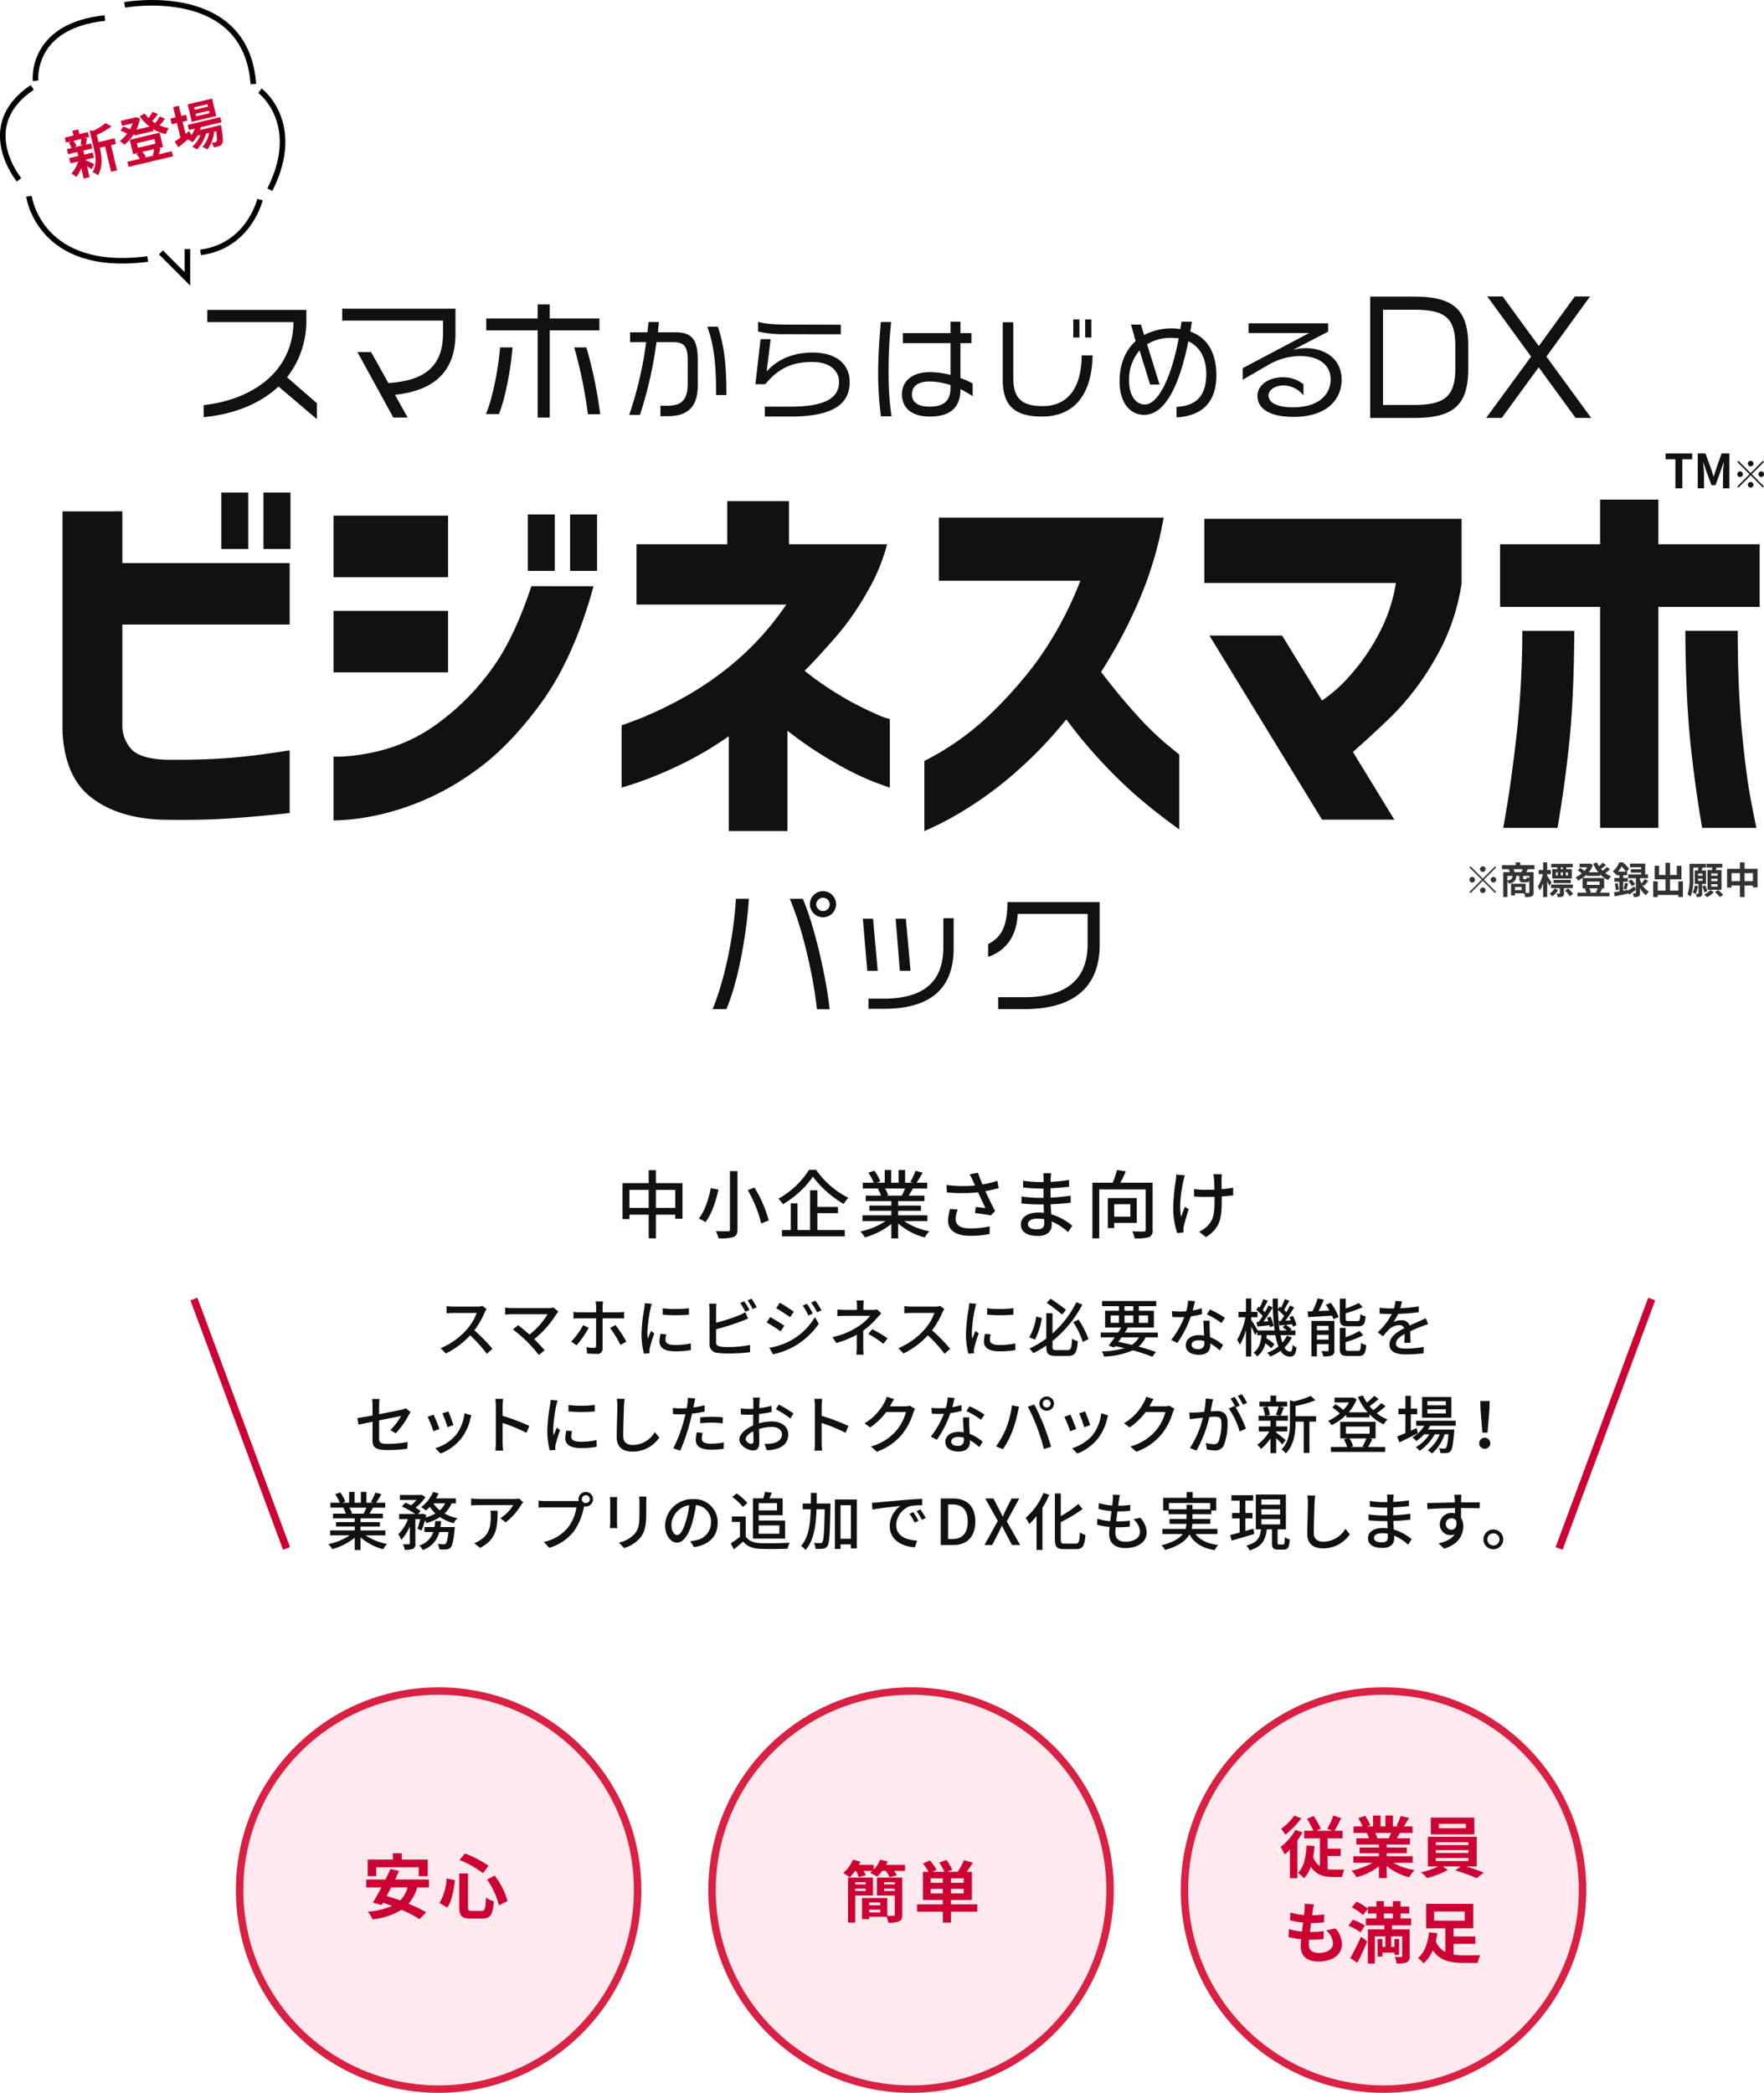 <svg id="グループ_272" data-name="グループ 272" xmlns="http://www.w3.org/2000/svg" xmlns:xlink="http://www.w3.org/1999/xlink" width="474.187" height="562.531" viewBox="0 0 474.187 562.531">
  <defs>
    <style>
      .cls-1, .cls-7 {
        fill: #111;
      }

      .cls-1, .cls-2, .cls-4, .cls-5, .cls-6, .cls-7, .cls-8 {
        fill-rule: evenodd;
      }

      .cls-2, .cls-5 {
        fill: none;
      }

      .cls-2 {
        stroke: #cd0133;
      }

      .cls-2, .cls-3 {
        stroke-width: 2px;
      }

      .cls-3 {
        fill: #ffe8ee;
        stroke: #d82143;
      }

      .cls-4 {
        fill: #c03;
      }

      .cls-5 {
        stroke: #000;
        stroke-width: 1.5px;
      }

      .cls-6 {
        fill: #cd0133;
      }

      .cls-7 {
        filter: url(#filter);
      }

      .cls-8 {
        fill: #333;
      }
    </style>
    <filter id="filter" x="161.406" y="264.875" width="456.188" height="90.969" filterUnits="userSpaceOnUse">
      <feFlood result="flood" flood-color="#c03"/>
      <feComposite result="composite" operator="in" in2="SourceGraphic"/>
      <feBlend result="blend" in2="SourceGraphic"/>
    </filter>
  </defs>
  <path id="中小企業さま向け" class="cls-1" d="M320.916,457.139V452.3h5.2v4.841h-5.2Zm-7.121,0V452.3h5.181v4.841H313.8Zm7.121-6.661V447h-1.94v3.48h-7.041v9.661h1.86v-1.18h5.181v6.36h1.94v-6.36h5.2v1.08h1.94v-9.561h-7.141Zm19.9-3.221v15.622a0.463,0.463,0,0,1-.56.54c-0.42.021-1.88,0.021-3.241-.04a8.95,8.95,0,0,1,.741,1.94,12.459,12.459,0,0,0,3.98-.34c0.78-.319,1.1-0.86,1.1-2.1V447.257h-2.02Zm4.78,5.1a33.9,33.9,0,0,1,3.621,8.961l2.02-.8a32.406,32.406,0,0,0-3.84-8.841Zm-9.961-.52c-0.46,2.64-1.52,6.08-3.2,8.161a8.659,8.659,0,0,1,1.78.98c1.74-2.22,2.86-5.841,3.521-8.761Zm26.441-4.941a22.72,22.72,0,0,1-8.221,7.761,8.091,8.091,0,0,1,1.18,1.5,25.624,25.624,0,0,0,8.081-7.4,27.642,27.642,0,0,0,8.281,7.322,8.9,8.9,0,0,1,1.24-1.66,23.205,23.205,0,0,1-8.661-7.522h-1.9Zm2.24,11.662h5.541v-1.68h-5.541V452.4h-1.96v10.7h-3.381v-7.181h-1.82V463.1h-2.36v1.68h16.882V463.1h-7.361v-4.54Zm23.57-6.621a18.661,18.661,0,0,1-.88,1.9h-4.22l0.58-.12a8.414,8.414,0,0,0-.86-1.78h5.38ZM393.9,460.7v-1.56h-7.881v-1.221h6.141v-1.4h-6.141v-1.2H393.1v-1.48h-4.241c0.34-.56.74-1.22,1.121-1.9h3.86v-1.56h-2.88a31.32,31.32,0,0,0,1.66-2.721l-1.92-.48a17.37,17.37,0,0,1-1.4,2.961l0.76,0.24H387.9v-3.42h-1.76v3.42h-1.98v-3.42h-1.74v3.42h-2.2l1.021-.381a13.956,13.956,0,0,0-1.6-2.86l-1.62.54a15,15,0,0,1,1.46,2.7h-2.96v1.56h4.541l-0.481.08a9.913,9.913,0,0,1,.841,1.82h-4.1v1.48H384.2v1.2h-5.9v1.4h5.9v1.221h-7.761v1.56h6.181a19.43,19.43,0,0,1-6.741,2.781,8.315,8.315,0,0,1,1.22,1.58,19.872,19.872,0,0,0,7.1-3.6v3.88h1.82v-4.02a17.847,17.847,0,0,0,7.161,3.761,8.358,8.358,0,0,1,1.24-1.661,18.372,18.372,0,0,1-6.781-2.72H393.9Zm6.1-3.281a12.3,12.3,0,0,0-.56,3.121c0,2.6,2.1,4.1,5.9,4.1a25.574,25.574,0,0,0,5.261-.481l0.039-2.06a22.464,22.464,0,0,1-5.28.541c-2.9,0-3.881-1-3.881-2.621a7.88,7.88,0,0,1,.56-2.44Zm12.682-7.56a26.779,26.779,0,0,1-3.981.979c-0.44-1.019-.82-1.96-1.22-3.14l-2.24.421a12.233,12.233,0,0,1,.9,1.78l0.56,1.22a34.436,34.436,0,0,1-7.661-.14l0.08,2a43.452,43.452,0,0,0,8.4-.02c0.6,1.34,1.44,3.081,1.96,4.2-0.64-.061-1.88-0.181-2.6-0.26l-0.2,1.62c1.38,0.159,3.34.44,4.281,0.64l1.14-1.18c-0.88-1.641-1.9-3.741-2.621-5.341,1.22-.22,2.461-0.5,3.581-0.8ZM425.3,461.3c0,1.28-.82,1.6-1.94,1.6-1.7,0-2.441-.58-2.441-1.42,0-.82.9-1.46,2.581-1.46a10.336,10.336,0,0,1,1.78.16C425.3,460.639,425.3,461.019,425.3,461.3Zm7.541,0.62a15.775,15.775,0,0,0-5.661-3.06c-0.06-.86-0.12-1.8-0.14-2.7,1.9-.079,3.541-0.2,5.381-0.42l-0.02-1.88c-1.7.24-3.441,0.42-5.4,0.52v-2.52c1.88-.08,3.541-0.26,4.981-0.4l-0.02-1.821a48.1,48.1,0,0,1-4.941.5c0-.4.02-0.76,0.02-0.981,0.02-.539.08-0.979,0.12-1.339h-2.12a12.517,12.517,0,0,1,.08,1.26v1.12H424.1a30.231,30.231,0,0,1-4.481-.38v1.82a39.84,39.84,0,0,0,4.5.3h0.98v2.5h-1.02a33.871,33.871,0,0,1-4.881-.38l-0.02,1.88c1.38,0.161,3.621.26,4.881,0.26h1.08c0.02,0.721.04,1.521,0.08,2.261-0.48-.04-0.96-0.08-1.46-0.08-2.961,0-4.741,1.32-4.741,3.2,0,2,1.62,3.1,4.621,3.1,2.58,0,3.66-1.381,3.66-2.881,0-.28-0.02-0.62-0.02-1.02a14.844,14.844,0,0,1,4.421,2.88Zm15.605-5.781V459.5H444.1v-3.361h4.34Zm1.72,5.021V454.5H442.4v8.061h1.7v-1.4h6.06Zm4.261-10.8h-8.661c0.5-.92,1.02-2.021,1.46-3.04l-2.36-.38a25.665,25.665,0,0,1-1.16,3.42h-5.461v14.961h1.84V452.178h12.482v10.841c0,0.34-.12.441-0.52,0.461-0.38.019-1.761,0.019-3.081-.04a7.083,7.083,0,0,1,.64,1.9,13.064,13.064,0,0,0,3.821-.319,1.806,1.806,0,0,0,1-1.98V450.358Zm6.36-2.18a14.162,14.162,0,0,1-.12,1.479,54.349,54.349,0,0,0-.7,7.922,21.878,21.878,0,0,0,1.08,6.34l1.72-.2c0-.239-0.04-0.54-0.04-0.74a3.752,3.752,0,0,1,.1-0.9,46.829,46.829,0,0,1,1.321-4.581l-1.041-.659c-0.34.88-.72,1.96-1,2.7-0.64-2.9.04-7.141,0.6-9.7,0.1-.4.26-1.021,0.4-1.441Zm15.3,3.52a28.491,28.491,0,0,1-3.1.42c-0.02-1.18-.04-2.34-0.02-2.78a11.77,11.77,0,0,1,.08-1.241h-2.3a9.488,9.488,0,0,1,.2,1.241c0.04,0.52.08,1.7,0.1,2.9-0.8.02-1.62,0.04-2.38,0.04a21.635,21.635,0,0,1-3.1-.2v2c0.92,0.06,2.22.12,3.14,0.12,0.78,0,1.58-.02,2.38-0.04v0.62c0,3.621-.2,5.641-2.06,7.361a7.017,7.017,0,0,1-2.1,1.4l1.84,1.44c4.081-2.5,4.241-5.58,4.241-10.18v-0.741c1.16-.08,2.22-0.18,3.08-0.3V451.7Z" transform="translate(-144.594 -132.469)"/>
  <path id="シェイプ_1106" data-name="シェイプ 1106" class="cls-2" d="M196.716,481.629l24.9,67.042" transform="translate(-144.594 -132.469)"/>
  <path id="シェイプ_1106-2" data-name="シェイプ 1106" class="cls-2" d="M588.6,481.629l-24.9,67.042" transform="translate(-144.594 -132.469)"/>
  <circle id="楕円形_584" data-name="楕円形 584" class="cls-3" cx="117.906" cy="508.031" r="53.5"/>
  <circle id="楕円形_584-2" data-name="楕円形 584" class="cls-3" cx="244.906" cy="508.031" r="53.5"/>
  <circle id="楕円形_584-3" data-name="楕円形 584" class="cls-3" cx="371.906" cy="508.031" r="53.5"/>
  <path id="安心" class="cls-4" d="M245.745,634.39h11.413v2.375h2.408V632.3h-6.958V630.61h-2.389V632.3h-6.768v4.464h2.294V634.39Zm8.4,5.394a7.533,7.533,0,0,1-1.991,3.514c-1.251-.456-2.483-0.873-3.621-1.2,0.379-.741.8-1.519,1.194-2.318h4.418Zm5.763,0v-2.127h-9.119c0.4-.8.777-1.576,1.119-2.317l-2.37-.494c-0.379.874-.834,1.843-1.327,2.811h-5.157v2.127h4.076c-0.815,1.539-1.612,2.983-2.294,4.084l2.37,0.646,0.341-.607c0.8,0.247,1.612.551,2.446,0.854a19.844,19.844,0,0,1-6.522,1.539,9.205,9.205,0,0,1,1.289,2.051,18.481,18.481,0,0,0,7.773-2.545,32.567,32.567,0,0,1,4.816,2.507l1.8-1.842a34.686,34.686,0,0,0-4.74-2.3,11.537,11.537,0,0,0,2.351-4.389h3.147Zm15.608-2.127a20.54,20.54,0,0,1,3.2,6.933l2.294-1.139a20.3,20.3,0,0,0-3.432-6.838Zm-10.864-.285a14.671,14.671,0,0,1-1.915,6.611l2.105,1.215c1.251-1.861,1.744-4.768,2.028-7.37Zm3.47-4.938a25.525,25.525,0,0,1,6.313,3.533l1.479-2a28.006,28.006,0,0,0-6.351-3.3Zm-0.076,3.59v9.022c0,2.375.663,3.115,3.071,3.115h3.091c2.275,0,2.881-1.12,3.128-4.653a6.9,6.9,0,0,1-2.1-.988c-0.132,2.982-.284,3.571-1.213,3.571h-2.6c-0.892,0-1.024-.133-1.024-1.045v-9.022h-2.351Z" transform="translate(-144.594 -132.469)"/>
  <path id="簡単" class="cls-4" d="M377.323,638.379v0.593H374.5v-0.593h2.82Zm-2.82,2.356v-0.611h2.82v0.611H374.5Zm4.741,1.224v-4.822h-6.68v12.109H374.5v-7.287h4.741Zm3-1.224v-0.611h2.892v0.611h-2.892Zm2.892-2.356v0.593h-2.892v-0.593h2.892Zm-6.9,8.132v-0.773h2.981v0.773h-2.981Zm2.981-2.681v0.756h-2.981V643.83h2.981Zm5.908-6.693h-6.806v4.822h4.813v5.11c0,0.27-.09.341-0.359,0.341-0.234,0-.952.019-1.671-0.017v-4.75h-6.788v5.667h1.922v-0.63h4.687a6.35,6.35,0,0,1,.449,1.566,6.677,6.677,0,0,0,2.909-.342c0.647-.288.844-0.809,0.844-1.8v-9.968Zm-4.328-3.419q0.243-.457.431-0.917l-2.047-.486A8.555,8.555,0,0,1,379.46,635v-1.278h-3.987c0.144-.287.287-0.575,0.413-0.863l-1.994-.54a9.543,9.543,0,0,1-2.639,3.6A11.207,11.207,0,0,1,373,637.066a13.368,13.368,0,0,0,1.472-1.728h0.2a8.286,8.286,0,0,1,.79,1.691l1.868-.522a8.058,8.058,0,0,0-.593-1.169h2.389q-0.324.3-.647,0.539a13.6,13.6,0,0,1,1.886,1.008,9.925,9.925,0,0,0,1.4-1.547h0.934a8.141,8.141,0,0,1,1.06,1.728l1.921-.54a6.8,6.8,0,0,0-.772-1.188h2.963v-1.62H382.8Zm11.958,7.683v-1.223h3.287V641.4h-3.287Zm3.287-2.861h-3.287v-1.2h3.287v1.2Zm5.6,0h-3.412v-1.2h3.412v1.2Zm0,2.861h-3.412v-1.223h3.412V641.4Zm3.645,2.933h-7.057v-1.17h5.621V635.59h-1.419c0.539-.72,1.131-1.583,1.67-2.447l-2.388-.684a16.583,16.583,0,0,1-1.689,3.131h-2.747l1.293-.522A13.736,13.736,0,0,0,399,632.387l-1.921.72a12.124,12.124,0,0,1,1.347,2.483h-3.179l1.113-.54a15.116,15.116,0,0,0-1.813-2.519l-1.832.846a18.338,18.338,0,0,1,1.49,2.213h-1.508v7.574h5.352v1.17h-6.933v1.979h6.933v2.933h2.191v-2.933h7.057v-1.979Z" transform="translate(-144.594 -132.469)"/>
  <path id="従業員_も満足" data-name="従業員 も満足" class="cls-4" d="M492.516,620.477a15.013,15.013,0,0,1-3.52,3.562,16.362,16.362,0,0,1,1.114,1.566,22.1,22.1,0,0,0,4.292-4.391Zm0.324,3.832a15.334,15.334,0,0,1-4,4.624,13.026,13.026,0,0,1,1.113,2,15.916,15.916,0,0,0,1.4-1.332v7.7h1.993V627.189a24.216,24.216,0,0,0,1.365-2.178Zm8.638,7.036H505v-1.961h-3.52v-2.79h4v-2.032h-2.155c0.556-.918,1.2-2.178,1.8-3.383l-2.083-.72a20.366,20.366,0,0,1-1.67,3.58l1.383,0.523h-4.292L499.61,624a19.478,19.478,0,0,0-1.9-3.418l-1.76.774a22.791,22.791,0,0,1,1.689,3.2h-2.461v2.032H499.4v7.485a5.184,5.184,0,0,1-1.8-2.429,29.294,29.294,0,0,0,.341-2.987l-2.137-.143c-0.144,3.13-.665,5.793-2.317,7.358a10.048,10.048,0,0,1,1.634,1.458,8.5,8.5,0,0,0,1.832-3.113c1.419,2.177,3.43,2.771,5.891,2.771h2.514a7.021,7.021,0,0,1,.628-2c-0.628,0-2.5.018-2.981,0a10.5,10.5,0,0,1-1.526-.108v-3.544Zm17.074-6.208c-0.2.486-.413,1.008-0.629,1.44h-3.358l0.3-.054a8.842,8.842,0,0,0-.61-1.386h4.292Zm5.8,8.025V631.4h-6.986v-0.792h5.387v-1.548h-5.387V628.25H523.6v-1.673h-3.52c0.27-.432.557-0.918,0.845-1.44H524.3v-1.745h-2.335c0.413-.63.9-1.44,1.4-2.267l-2.245-.54a14.477,14.477,0,0,1-1.131,2.609l0.646,0.2h-1.6v-2.933h-2.011v2.933H515.7v-2.933H513.7v2.933h-1.634l0.88-.324a13.679,13.679,0,0,0-1.365-2.537l-1.832.63a16.163,16.163,0,0,1,1.114,2.231h-2.407v1.745h3.753l-0.215.036a8.084,8.084,0,0,1,.611,1.4H509.2v1.673h6.071v0.809h-5.173v1.548h5.173V631.4h-6.861v1.763h5.154a18.829,18.829,0,0,1-5.675,2.105,10,10,0,0,1,1.365,1.781,17.027,17.027,0,0,0,6.017-2.914v3.13h2.1v-3.238a15.323,15.323,0,0,0,6.034,3.04,10.078,10.078,0,0,1,1.437-1.943,16.011,16.011,0,0,1-5.693-1.961h5.208Zm14.288-9.3h-7.255v-1.17h7.255v1.17Zm2.281-2.843H529.231v4.5h11.691v-4.5ZM530.542,631.9h8.8v0.791h-8.8V631.9Zm0-2.142h8.8v0.774h-8.8v-0.774Zm0-2.123h8.8v0.774h-8.8v-0.774Zm11.009,6.513v-7.97H528.423v7.97h2.783a21.846,21.846,0,0,1-4.6,1.583,18.768,18.768,0,0,1,1.616,1.53,23.9,23.9,0,0,0,5.568-2.159l-1.365-.954h4.867l-1.491,1.062a47.559,47.559,0,0,1,5.765,2.087l1.885-1.511c-1.239-.486-3.071-1.134-4.741-1.638h2.838ZM501.105,651.34a4.95,4.95,0,0,1,1.831,3.455c0,1.474-1.365,2.608-3.843,2.608-1.76,0-2.658-.809-2.658-2.267,0-.324.036-0.773,0.072-1.3h0.718c1.1,0,2.137-.071,3.143-0.161l0.054-2.123a35.48,35.48,0,0,1-3.574.216h-0.125c0.089-.792.2-1.638,0.305-2.429a32.054,32.054,0,0,0,3.466-.162l0.072-2.123a26.051,26.051,0,0,1-3.269.216c0.09-.577.144-1.044,0.2-1.35,0.072-.467.161-0.935,0.305-1.583l-2.5-.144a11.209,11.209,0,0,1-.036,1.583c-0.036.4-.072,0.881-0.144,1.421a16.441,16.441,0,0,1-3.645-.665l-0.126,2.069a22.2,22.2,0,0,0,3.538.63c-0.108.81-.2,1.637-0.305,2.429a15.1,15.1,0,0,1-3.5-.7l-0.126,2.159a19.9,19.9,0,0,0,3.412.594c-0.072.737-.126,1.367-0.126,1.8,0,2.969,1.976,4.192,4.777,4.192,3.9,0,6.3-1.943,6.3-4.624A6.636,6.636,0,0,0,503.6,650.8Zm8.349,8.708c0.934-1.745,1.867-3.815,2.676-5.74l-1.689-1.277a60.919,60.919,0,0,1-2.873,5.758Zm2.029-9.986a11.638,11.638,0,0,0-3.251-1.583L507.1,650.1a13.6,13.6,0,0,1,3.2,1.764Zm-3.52-4.911a12.6,12.6,0,0,1,3.017,2.05l1.329-1.691a13.742,13.742,0,0,0-3.089-1.907Zm8.638,1.637h2.407v1.331H516.6v-1.331Zm7.31,3.2v-1.871h-2.838v-1.331h2.335v-1.854h-2.335v-1.457h-2.065v1.457H516.6v-1.457h-1.993v1.457h-2.3v1.854h2.3v1.331h-2.856v1.871h4.993v1.08h-4.454v9.176h1.886v-7.323H517v2.861h-0.808v-2.123h-1.275v4.714h1.275v-1.044h3.251v0.594h1.239v-4.264h-1.239v2.123h-0.88v-2.861h2.963V658.2c0,0.2-.072.27-0.305,0.288-0.234,0-1.006,0-1.67-.036a5.863,5.863,0,0,1,.484,1.781,6.793,6.793,0,0,0,2.694-.306,1.565,1.565,0,0,0,.79-1.709V651.07h-4.723v-1.08h5.119Zm6.2-3.724h8.225v2.465h-8.225v-2.465Zm5.226,8.69h5.855v-1.979h-5.855v-2.213h5.28v-6.549H527.97v6.549h5.154v6.369a5.445,5.445,0,0,1-2.586-2.9c0.18-.72.323-1.44,0.431-2.141l-2.227-.252c-0.251,2.447-1.042,5.38-2.981,6.909a8.9,8.9,0,0,1,1.508,1.457,9.05,9.05,0,0,0,2.461-3.526c1.868,2.752,4.651,3.4,8.261,3.4H541.8a7.884,7.884,0,0,1,.736-2.069c-0.987.018-3.645,0.036-4.417,0.018a17.179,17.179,0,0,1-2.784-.2v-2.879Z" transform="translate(-144.594 -132.469)"/>
  <g id="SVG">
    <path id="シェイプ_640" data-name="シェイプ 640" class="cls-5" d="M149.716,180.8s-11.914-14.461,3.549-24.84" transform="translate(-144.594 -132.469)"/>
    <path id="シェイプ_641" data-name="シェイプ 641" class="cls-5" d="M154.152,154.183s-1.557-14.748,18.629-16.856" transform="translate(-144.594 -132.469)"/>
    <path id="シェイプ_642" data-name="シェイプ 642" class="cls-5" d="M178.1,133.779s32.647-6,34.6,21.291" transform="translate(-144.594 -132.469)"/>
    <path id="シェイプ_643" data-name="シェイプ 643" class="cls-5" d="M214.476,156.844s11.673,8.705,2.661,26.613" transform="translate(-144.594 -132.469)"/>
    <path id="シェイプ_644" data-name="シェイプ 644" class="cls-5" d="M214.476,186.118s-2.933,12.488-15.968,14.194" transform="translate(-144.594 -132.469)"/>
    <path id="シェイプ_645" data-name="シェイプ 645" class="cls-5" d="M152.378,185.232s2.712,20.694,31.936,16.854" transform="translate(-144.594 -132.469)"/>
    <path id="シェイプ_646" data-name="シェイプ 646" class="cls-5" d="M187.862,200.312l7.1,7.1v-7.984" transform="translate(-144.594 -132.469)"/>
  </g>
  <path id="新登場" class="cls-6" d="M166.428,169.828a10.579,10.579,0,0,1-.151,1.647l0.962-.022-2.718.645,0.647-.359a5.626,5.626,0,0,0-.834-1.413Zm1.134,5.576,2.289-.544-0.33-1.386-2.288.543-0.254-1.067,2.413-.574-0.322-1.359-1.4.333c0.095-.462.185-1.07,0.293-1.725l-0.84.038,1.428-.339-0.32-1.345-2.3.546-0.3-1.261-1.595.379,0.3,1.262-2.329.554,0.319,1.344,1.553-.369-0.8.4a6.469,6.469,0,0,1,.778,1.426l-1.276.3,0.323,1.359,2.482-.589,0.254,1.067-2.441.58,0.33,1.388,2.108-.5a9.342,9.342,0,0,1-1.861,3.269,6.305,6.305,0,0,1,1.345.913,10.1,10.1,0,0,0,1.3-2.375l0.662,2.788,1.595-.379-0.7-2.954a13,13,0,0,1,1.269.842l0.677-1.406c-0.378-.175-1.747-0.817-2.328-1.045Zm7.833-5.758-4.326,1.028-0.462-1.941a23.145,23.145,0,0,0,3.955-2.287l-1.6-.894a16.681,16.681,0,0,1-3.233,2.058l-1.037-.047,1.143,4.813c0.455,1.913.849,4.31-.344,6.381a3.888,3.888,0,0,1,1.445.843c1.38-2.335.976-5.33,0.5-7.4l1.414-.336,1.611,6.782,1.595-.379-1.611-6.782,1.318-.313Zm10.633,2.9a13.48,13.48,0,0,1-.355,1.711l0.394-.007-2.732.65,0.491-.278a5.806,5.806,0,0,0-1.015-1.312Zm-4.652-1.577,4.729-1.123,0.293,1.234-4.729,1.124Zm5.789,1.307,1.249-.3-0.913-3.843-8.03,1.909,0.913,3.84,1.511-.359-0.678.351a6.852,6.852,0,0,1,.981,1.292l-3.356.8,0.322,1.359,11.927-2.834-0.323-1.359-3.481.828c0.141-.458.289-1.065,0.446-1.7Zm0.37-8.5a12.585,12.585,0,0,1-1.214,1.8c-0.275-.17-0.552-0.352-0.82-0.553,0.512-.561,1.08-1.252,1.558-1.894l-1.459-.591a12.035,12.035,0,0,1-1.074,1.648,9.282,9.282,0,0,1-1.068-1.227l-1.309.78a13.792,13.792,0,0,0,2.661,2.753l-3.564.846a9.591,9.591,0,0,0,.924-3.077l-1.2-.3-0.261.136-3.634.863,0.316,1.331,2.844-.676a9.015,9.015,0,0,1-.714,1.621,8.633,8.633,0,0,0-1.834-.751L177,167.6a9.929,9.929,0,0,1,1.761.813,9.906,9.906,0,0,1-2,1.985,6.019,6.019,0,0,1,1.272.973,12.534,12.534,0,0,0,2.613-2.936l0.112,0.471,5.1-1.212-0.135-.569a10.105,10.105,0,0,0,3.465,1.389,6.07,6.07,0,0,1,.77-1.632,9.666,9.666,0,0,1-2.468-.7,19.649,19.649,0,0,0,1.457-1.825Zm12.971-2.643-3.578.851-0.158-.666,3.578-.851Zm0.415,1.747-3.578.851-0.158-.665,3.578-.851Zm0.683-3.912-6.56,1.558,1.113,4.688,6.56-1.558Zm2.511,6.377-0.33-1.387-8.723,2.072,0.33,1.387,1.567-.372a6.958,6.958,0,0,1-.927,1.774l-0.571-1.11-0.994.749-0.778-3.272,1.3-.311-0.369-1.553-1.3.31-0.649-2.733-1.525.363,0.649,2.731-1.387.33,0.369,1.553,1.387-.329,0.929,3.91c-0.59.42-1.116,0.794-1.545,1.085l1.006,1.52c0.747-.617,1.627-1.353,2.507-2.09a5.886,5.886,0,0,1,1.312.714,8.863,8.863,0,0,0,1.286-1.741l0.832-.2a8.592,8.592,0,0,1-2.233,3.181,4.98,4.98,0,0,1,1.313.714,10.885,10.885,0,0,0,2.418-4.252l0.818-.194a7.839,7.839,0,0,1-1.822,3.8,4.67,4.67,0,0,1,1.383.639,10.162,10.162,0,0,0,1.8-4.764l0.541-.129c0.246,1.716.248,2.461,0.1,2.716a0.494,0.494,0,0,1-.38.252c-0.18.042-.541,0.127-0.994,0.191a3.374,3.374,0,0,1,.68,1.2,9.144,9.144,0,0,0,1.395-.36,1.335,1.335,0,0,0,.8-0.688c0.279-.492.237-1.655-0.211-4.405-0.032-.2-0.107-0.575-0.107-0.575l-5.631,1.338c0.086-.256.172-0.51,0.23-0.758Z" transform="translate(-144.594 -132.469)"/>
  <path id="ビジネスマホ" class="cls-7" d="M211.324,280.024V264.861h-7.252v15.163h7.252Zm11.351,0V264.861h-7.252v15.163h7.252ZM161.4,329.2q0.63,12.111,7.672,17.585t18.6,6q9.563,0.21,17.447-.263t17.342-1.527V334.146q-9.775,1.579-17.027,2.106t-16.5.422q-6.517-.318-8.881-2.685a9.347,9.347,0,0,1-2.574-6.371V300.346h44.983V283.814H177.482v-13.9H161.4V329.2ZM293.738,285.92V270.757h-7.252V285.92h7.252Zm11.351,0V270.757h-7.252V285.92h7.252Zm-17.657,4.108q-4.73,14.32-10.878,22.585a65.115,65.115,0,0,1-13.4,13.636,44.358,44.358,0,0,1-13.821,7.266,52.474,52.474,0,0,1-10.773,2.158,32.475,32.475,0,0,1-4.309.158v17.163a52.7,52.7,0,0,0,5.518-.368,66.864,66.864,0,0,0,13.926-3.212A69.708,69.708,0,0,0,271.72,340.1q9.51-6.579,18.34-18.69t14.083-31.378H287.432Zm-22.386-2.423V271.074H234.251v16.531h30.795Zm0,25.587V296.66H234.251v16.532h30.795Zm90.9-18.216a76.006,76.006,0,0,1-13.19,14.9,84.291,84.291,0,0,1-14.347,10.055,102.6,102.6,0,0,1-11.824,5.687q-4.677,1.789-4.887,1.79V344.15q0.21,0,4.362-1.369a105.164,105.164,0,0,0,10.825-4.475,90.869,90.869,0,0,0,13.611-7.95v25.482h15.765V328.882a105.007,105.007,0,0,0,12.665,8.528,76.379,76.379,0,0,0,10.562,5.213q4.1,1.527,4.309,1.527V325.723a15.247,15.247,0,0,1-3.415-1.211,83.5,83.5,0,0,1-8.408-4.212,84.9,84.9,0,0,1-11.089-7.529q3.47-3.474,8.251-8.951A73.05,73.05,0,0,0,377.81,291.4a50.8,50.8,0,0,0,5.255-12.636H356.684V267.177H340.078V278.76H315.7v16.216h40.254Zm79.067-6.423a96.549,96.549,0,0,1-11.772,21.8,113.386,113.386,0,0,1-13.715,15.269,72.3,72.3,0,0,1-16.449,11.371v18.849q0.1,0,3.574-1.632a91.19,91.19,0,0,0,9.144-5.213,100.54,100.54,0,0,0,12.349-9.424,112.219,112.219,0,0,0,13.085-13.741,132.228,132.228,0,0,0,10.195,12.163,124.592,124.592,0,0,0,9.879,9.423q4.625,3.9,10.3,8V335.305q-0.106-.1-3.521-2.9a78.525,78.525,0,0,1-8.093-7.949q-4.677-5.158-9.406-11.374a132.037,132.037,0,0,0,10.037-18.847A100.751,100.751,0,0,0,457.4,271.6H396.969v16.953h38.047Zm84.816,0.631a42.917,42.917,0,0,1-4.415,13.32,54.011,54.011,0,0,1-7.725,11.32,39.062,39.062,0,0,1-7.724,6.95L489.247,303.3H469.7l30.269,49.489h19.443L508.27,334.568q4.518-3.9,10.511-9.687a71.247,71.247,0,0,0,11.508-15.163,56.673,56.673,0,0,0,7.2-20.428V271.916H468.332v17.268h51.5Zm33.98,12.846a257.741,257.741,0,0,1-1.471,27.431q-1.368,11.846-2.47,18.585T548.662,355h14.609q2-11.582,3.206-23.375t1.314-29.59H553.812Zm45.141,29.59q1.208,11.793,3.206,23.375h14.609q-0.107-.212-1.419-6.949t-2.47-18.585q-1.158-11.847-1.156-27.431H597.639Q597.743,319.828,598.953,331.62ZM590.387,355V295.607h27.221V278.76H590.387v-12h-15.66v12h-26.9v16.847h26.9V355h15.66Z" transform="translate(-144.594 -132.469)"/>
  <path id="TM_" data-name="TM※" class="cls-1" d="M594.956,263.727h1.872v-7.82h2.657v-1.559h-7.16v1.559h2.631v7.82Zm6.012,0h1.682v-3.916c0-.888-0.151-2.193-0.24-3.08h0.051l0.746,2.2,1.455,3.941h1.075l1.442-3.941,0.759-2.2h0.05c-0.088.887-.227,2.192-0.227,3.08v3.916h1.707v-9.379h-2.074l-1.556,4.385c-0.2.583-.367,1.2-0.569,1.813h-0.063c-0.19-.608-0.367-1.23-0.57-1.813l-1.593-4.385h-2.075v9.379Zm14.979-6.65a0.749,0.749,0,1,0-.749.749A0.754,0.754,0,0,0,615.947,257.077Zm-4.042-.741-0.29.29,3.294,3.3-3.3,3.311,0.29,0.29,3.3-3.311,3.294,3.3,0.29-.29-3.294-3.3,3.294-3.3-0.29-.29-3.294,3.3Zm0.449,2.84a0.75,0.75,0,1,0,.748.75A0.756,0.756,0,0,0,612.354,259.176Zm5.689,1.5a0.75,0.75,0,1,0-.748-0.75A0.755,0.755,0,0,0,618.043,260.676Zm-3.593,2.1a0.749,0.749,0,1,0,.748-0.75A0.755,0.755,0,0,0,614.45,262.776Z" transform="translate(-144.594 -132.469)"/>
  <path id="_商標登録出願中_" data-name="※商標登録出願中 " class="cls-8" d="M543.944,366.076a0.749,0.749,0,1,0-.749.75A0.755,0.755,0,0,0,543.944,366.076Zm-4.043-.74-0.289.29,3.294,3.3-3.3,3.309,0.289,0.29,3.3-3.309,3.294,3.3,0.29-.29-3.294-3.3,3.294-3.3-0.29-.29-3.294,3.3Zm0.45,2.84a0.751,0.751,0,1,0,.748.751A0.755,0.755,0,0,0,540.351,368.176Zm5.689,1.5a0.751,0.751,0,1,0-.749-0.75A0.755,0.755,0,0,0,546.04,369.677Zm-3.593,2.1a0.749,0.749,0,1,0,.748-0.75A0.754,0.754,0,0,0,542.447,371.776Zm9.295-4.9a4.8,4.8,0,0,0-.319-0.78h2.5c-0.11.261-.249,0.541-0.369,0.78h-1.807ZM555.7,368.5a2.9,2.9,0,0,1-.7-0.281c-0.03.48-.07,0.551-0.239,0.551h-0.519c-0.17,0-.2-0.031-0.2-0.241V367.9H555.7v0.6Zm-5.889-.6h1.367c-0.07.69-.3,1.05-1.367,1.26V367.9Zm3.823,3.821h-1.8v-0.841h1.8v0.841Zm3.443-5.621v-1.08h-3.813v-0.75h-1.207v0.75h-3.713v1.08h1.806a6.665,6.665,0,0,1,.31.78h-1.777v6.7h1.128V369.3a2.394,2.394,0,0,1,.429.7c1.517-.351,1.887-0.991,1.976-2.1h0.809v0.641a0.865,0.865,0,0,0,1.068,1.079H554.9a0.769,0.769,0,0,0,.8-0.4v3.07c0,0.149-.05.2-0.22,0.2-0.119,0-.429,0-0.778-0.011V370h-3.913v3.139h1.048v-0.55h2.436a4.859,4.859,0,0,1,.339,1.01,4.461,4.461,0,0,0,1.727-.2,1.028,1.028,0,0,0,.509-1.1v-5.421h-1.987c0.13-.22.28-0.49,0.44-0.78h1.776Zm7.633-.02h-0.539v-0.47h0.539v0.47Zm1.387,1.68H565.5v-0.82h0.588v0.82Zm-3.263-.82h0.519v0.82h-0.519v-0.82Zm1.876,0v0.82h-0.549v-0.82h0.549Zm-1.467-.86H561.86v2.54h5.251v-2.54h-1.488v-0.47h1.737v-0.95h-5.789v0.95h1.667v0.47Zm3.613,3.76v-0.859H562.17v0.859h4.681Zm-5.18-.13c-0.16-.279-0.9-1.43-1.178-1.82v-0.47h0.988v-1.1h-0.988v-2.061h-1.078v2.061h-1.2v1.1h1.108a10.017,10.017,0,0,1-1.337,3.35,5.8,5.8,0,0,1,.519,1.05,8.459,8.459,0,0,0,.908-1.97v3.74h1.078v-4.26c0.22,0.45.439,0.92,0.569,1.23Zm0.848,1.551a5.083,5.083,0,0,1-1.377,1.39,4.959,4.959,0,0,1,.728.719,6.418,6.418,0,0,0,1.557-1.6Zm4.871-.07v-0.961h-5.869v0.961H563.9v1.35c0,0.089-.03.11-0.15,0.12a6.737,6.737,0,0,1-.729-0.01,3.706,3.706,0,0,1,.31.959,3,3,0,0,0,1.267-.16,0.85,0.85,0,0,0,.4-0.9v-1.359h2.395Zm-2.1.65a9.717,9.717,0,0,1,1.278,1.529l0.888-.62a9.178,9.178,0,0,0-1.318-1.47Zm8.792-.591a9.286,9.286,0,0,1-.519,1.11l0.27,0.06h-1.966l0.379-.11a4.129,4.129,0,0,0-.479-1.06h2.315Zm-2.914-1.83h3.4v0.89h-3.4v-0.89Zm3.733,1.83h0.9v-2.769h-5.779v2.769h1.088l-0.519.13a4.823,4.823,0,0,1,.459,1.04h-2.415V373.4h8.584v-0.981h-2.506c0.17-.29.37-0.68,0.579-1.09Zm1.627-5.74a8.67,8.67,0,0,1-1.118,1.03c-0.16-.16-0.319-0.33-0.469-0.51,0.439-.3.938-0.68,1.367-1.04l-0.9-.641a8.268,8.268,0,0,1-1,.951,6.429,6.429,0,0,1-.529-1.01l-1.018.321a9.661,9.661,0,0,0,1.367,2.309h-2.565a6.757,6.757,0,0,0,1.128-1.949l-0.769-.4-0.2.049h-2.615v0.961h2.046a6.38,6.38,0,0,1-.749.99,5.947,5.947,0,0,0-1.128-.811l-0.649.65a7.023,7.023,0,0,1,1.068.84,6.884,6.884,0,0,1-1.686,1.03,4.2,4.2,0,0,1,.708.871,8.8,8.8,0,0,0,2.256-1.581v0.341h3.673V367.5a7.1,7.1,0,0,0,2.136,1.509,4.247,4.247,0,0,1,.789-0.99,6.672,6.672,0,0,1-1.567-.88,13.426,13.426,0,0,0,1.287-1.01Zm3.015,1.23a9.349,9.349,0,0,0,.968-1.37,9.216,9.216,0,0,1,1.138,1.37h-2.106Zm2.6,4.93-1.2.211v-2.421h1.237v-1h-1.237v-0.73h1.028v-0.99h-0.09l0.629-.75a9.986,9.986,0,0,0-1.667-1.72h-0.978a6.413,6.413,0,0,1-1.727,2.421,3.249,3.249,0,0,1,.709.769c0.059-.06.129-0.12,0.189-0.18v0.45h0.879v0.73h-1.358v1h1.358v2.61c-0.549.09-1.049,0.17-1.468,0.231l0.22,1.079c1.008-.189,2.326-0.469,3.563-0.729l-0.03-.291,0.33,0.57c0.569-.389,1.207-0.849,1.8-1.3l-0.359-.9c-0.649.429-1.308,0.849-1.807,1.139Zm4.322-1.11c0.35-.33.8-0.8,1.2-1.259l-0.928-.57a8.463,8.463,0,0,1-.9,1.2,6.555,6.555,0,0,1-.41-1.07v-0.331h2.156v-1.01h-0.738v-2.93h-4.093v0.98h3v0.541h-2.775v0.9h2.775v0.509h-3.474v1.01h2.056v3.921c0,0.1-.03.13-0.139,0.13s-0.4.009-.679-0.011a4.057,4.057,0,0,1,.279,1.03,2.621,2.621,0,0,0,1.258-.19,0.889,0.889,0,0,0,.379-0.939v-1.311a5.044,5.044,0,0,0,1.637,1.93,4.413,4.413,0,0,1,.759-0.98,4.6,4.6,0,0,1-1.827-1.86Zm-7.805-.53a9.108,9.108,0,0,1,.309,1.75l0.8-.22a11.422,11.422,0,0,0-.35-1.72Zm3.114,1.55c0.15-.41.309-1.05,0.489-1.609l-0.858-.21a12.247,12.247,0,0,1-.35,1.619Zm0.549-2.2a5.687,5.687,0,0,1,.978,1.311l0.829-.551a4.911,4.911,0,0,0-1.028-1.26Zm13.419-.019v2.489h-2.226v-3.02h3.064V365.2h-1.247v2.47h-1.817v-3.309H592.3v3.309h-1.716V365.2H589.4v3.63H592.3v3.02h-2.086v-2.489H589V373.6h1.207v-0.579h5.53v0.569h1.238v-4.229h-1.238Zm10.564-1.5H604.6v-0.639H606.3v0.639Zm0,1.45H604.6v-0.64H606.3v0.64Zm0,1.47H604.6v-0.65H606.3v0.65Zm-2.7-4.43v5.29h3.743v-5.29h-1.527c0.07-.22.14-0.46,0.21-0.7h1.537v-1h-4.232v1h1.537c-0.02.23-.05,0.47-0.09,0.7H603.6Zm-3.433,4.13a5.194,5.194,0,0,1-.609,1.851,5.018,5.018,0,0,1,.8.439,7.254,7.254,0,0,0,.689-2.11Zm0.878-1.85h1.2v0.61h-1.2v-0.61Zm1.2-.759h-1.2v-0.61h1.2v0.61Zm0.938,2.2v-3.629h-1.168c0.08-.241.16-0.5,0.24-0.771h0.9v-1.02h-4.4v3.87a12.138,12.138,0,0,1-.549,4.351,3.886,3.886,0,0,1,.839.61,13.319,13.319,0,0,0,.718-4.971v-2.84h1.368c-0.03.25-.07,0.521-0.1,0.771h-0.888v3.629h1.038v2.52c0,0.09-.03.12-0.13,0.12s-0.369,0-.639-0.009a3.3,3.3,0,0,1,.29.889,2.275,2.275,0,0,0,1.1-.16,0.776,0.776,0,0,0,.339-0.819v-2.541h1.048Zm0.359,1.95a9.245,9.245,0,0,0-.579-1.57l-0.748.27a10.773,10.773,0,0,1,.529,1.6Zm0.819-.329a5.235,5.235,0,0,1-1.647,1.2,8.588,8.588,0,0,1,.739.72,6.926,6.926,0,0,0,1.836-1.349Zm1.238,0.549a11.017,11.017,0,0,1,1.317,1.35l0.889-.6a12.442,12.442,0,0,0-1.358-1.29Zm7.952-2.93v-2.15H615.8v2.15h-2.255Zm-3.5,0v-2.15h2.246v2.15h-2.246Zm3.5-3.32v-1.73h-1.258v1.73h-3.444v5.04h1.2v-0.55h2.246v3.12h1.258v-3.12H615.8v0.5h1.248v-4.991h-3.5Z" transform="translate(-144.594 -132.469)"/>
  <path id="スマホからはじめるDX" class="cls-1" d="M229.787,245.144V240.86l-8.026-6.983a24.651,24.651,0,0,0,5.183-15.8v-2.3H200.308v3.275h23.18c-0.18,13.678-11.446,20.876-24.151,22.316V244.6c7.882-.755,15.045-3.455,20.12-8.243Zm37.246-23.037v-6.658h-30.45v3.2h27.1v3.455c0,9.935-6.371,12.778-14.686,13.318l-4.643-8.315h-3.671l9.646,17.6h3.851l-3.419-6.12C260.77,237.513,267.033,232.834,267.033,222.107Zm38.906,21.705a120.346,120.346,0,0,0-3.708-17.961h-3.275a121.634,121.634,0,0,1,3.671,17.961h3.312Zm-0.216-22.532v-3.2H292.369V214.3H289.13v3.779H275.308v3.2H289.13v23.432h3.239V221.28h13.354Zm-23.36,4.571h-3.348c-0.467,6.155-2.195,14.325-3.815,17.925h3.492C280.2,240.32,281.9,232.078,282.363,225.851Zm57.5,12.816c0-5.884-.242-12.372-2.294-18.376h-2.836c2.2,5.914,2.354,12.552,2.354,18.376h2.776Zm-7.695-2.685v-6.79c0-5.582-1.72-7.393-5.975-7.393h-4.738c0.091-.935.182-1.9,0.272-2.776h-2.806c-0.091.905-.181,1.841-0.3,2.776h-4.647v2.625h4.315a100.176,100.176,0,0,1-4.557,19.555h2.9a109.619,109.619,0,0,0,4.436-19.555h4.5c2.988,0,3.893,1.238,3.893,4.919v6.246c0,4.919-2.142,5.946-5.764,5.946h-1.569v2.805H323.9C329,244.34,332.168,242.349,332.168,235.982Zm38.448-13.67v-2.565c-2.233,0-12.251-.03-14.424-0.03-3.8-.03-6.246-0.242-7.815-0.754v2.625a30.916,30.916,0,0,0,7.846.694C358.184,222.312,368.323,222.312,370.616,222.312ZM373,235.107c0-4.225-2.987-7.876-9.958-7.876-5.069,0-9.384,1.72-12.372,5.1l1.086-8.691h-2.715l-1.388,12.1h2.655c3.651-4.435,7.423-5.974,12.644-5.974,5.371,0,7.182,2.9,7.182,5.311,0,3.771-2.626,6.7-13.127,6.7h-6.82v2.655H357.1C369.5,244.431,373,240.478,373,235.107Zm33.062,3.862v-3.44a23.406,23.406,0,0,0-3.289-1.448V224.7h2.957V222.01h-2.957v-3.078h-2.655v3.078H387.293V224.7h12.825v8.54a23.157,23.157,0,0,0-5.522-.754c-4.738,0-7.544,2.383-7.544,5.944,0,3.742,2.655,6.005,7.513,6.005,5.523,0,8.208-2.474,8.208-7.3v-0.061A24.684,24.684,0,0,1,406.062,238.969Zm-21.817,5.4a77.559,77.559,0,0,1-.784-11.286,120.29,120.29,0,0,1,.694-14.062h-2.776c-0.423,4.948-.725,9.173-0.725,13.791a87.686,87.686,0,0,0,.755,11.557h2.836Zm15.873-7.756c0,3.682-1.871,5.161-5.764,5.161-2.655,0-4.617-1-4.617-3.289,0-2.384,1.9-3.471,4.708-3.471a18.6,18.6,0,0,1,5.673.966v0.633Zm37.839-13.428v-4.858H436.3v4.858h1.66Zm-3.2,0v-4.858H433.1v4.858h1.66Zm3.531,4.8h-2.927c-0.031,8.962-3.893,13.64-10.441,13.64-5.432,0-7.936-1.841-7.936-7.574V219.083h-2.837v15.451c0,6.97,3.168,9.9,10.562,9.9C433.249,244.431,438.108,238.667,438.289,227.985Zm33.276,5.341c0-6.7-2.957-10.29-7-11.738,0.151-.875.3-1.75,0.423-2.656H462.18c-0.09.694-.181,1.328-0.3,1.992a13.732,13.732,0,0,0-2.264-.181,15.63,15.63,0,0,0-7.453,1.78l-0.875-2.806h-2.656l1.238,4.436c-2.686,2.414-4.316,6.065-4.316,10.8,0,5.7,2.746,9.023,6.579,9.023,5.22,0,9.234-6.64,11.919-19.766,2.9,1.358,4.8,4.255,4.8,8.811,0,6.1-2.927,8.57-8,8.812v2.836C467.793,244.25,471.565,240.568,471.565,233.326Zm-10.109-9.9c-2.2,11.466-5.794,17.773-9.113,17.773-2.444,0-4.225-2.444-4.225-6.337a11.9,11.9,0,0,1,2.807-8.207l2.836,9.173H456.3L452.947,225a12.322,12.322,0,0,1,6.638-1.72A12.618,12.618,0,0,1,461.456,223.429ZM505.243,234.5c0-5.1-3.833-8.449-9.838-8.449a13.535,13.535,0,0,0-3.289.483l9.506-4.919v-2.233h-21.4v2.595h16.3l-17.864,9.445v3.109l6.427-3.712a17.375,17.375,0,0,1,8.932-2.655c5.372,0,8.268,2.595,8.268,6.276,0,3.953-3.047,7.514-10.139,7.514-4.073,0-6.548-1.177-6.548-3.169,0-1.327,1.418-2.716,4.164-2.716a7.023,7.023,0,0,1,5.221,2.686V235.77a8.479,8.479,0,0,0-5.4-1.9c-4.285,0-6.97,2.324-6.97,4.979,0,3.5,3.349,5.674,9.716,5.674C501.259,244.522,505.243,239.844,505.243,234.5Zm34.037-3.02v-6.039c0-9.56-3.8-13.24-14.4-13.24H512.92v32.6h11.96C535.72,244.8,539.28,241,539.28,231.483Zm-3.48.121c0,7.759-3.28,9.72-11.24,9.72h-8.2v-25.6h8.2c8.24,0,11.24,1.92,11.24,9.64v6.24Zm36.532,13.2-12.04-16.479,11.72-16.16h-4.08l-9.68,13.32-9.72-13.32h-4.12l11.76,16.16L544.092,244.8h4.2l9.92-13.6,9.92,13.6h4.2Z" transform="translate(-144.594 -132.469)"/>
  <path id="パック" class="cls-1" d="M369.335,375.492a3.51,3.51,0,1,0-3.491,3.528A3.5,3.5,0,0,0,369.335,375.492Zm-1.728,28.255c-0.828-8.135-4-22.243-7.2-29.695h-3.528c3.528,7.991,6.551,21.813,7.307,29.695h3.419Zm-21.7-29.695h-3.491c-0.4,8.063-2.592,20.769-6.263,29.659h3.707C343.312,395.612,345.4,382.259,345.9,374.052Zm21.74,1.44a1.818,1.818,0,1,1-3.635,0A1.818,1.818,0,0,1,367.643,375.492Zm21.711,17.925-1.26-14h-2.736l1.116,14h2.88Zm11.59-6.047v-8.1h-2.772v7.739c0,9.106-4.931,13.893-16.161,13.893h-3.959v2.735h3.959C395.113,403.639,400.944,397.88,400.944,387.37Zm-20.409,6.047-1.259-14H376.54l1.188,14h2.807ZM440.2,386.47V374.952H415.4c0,6.156-1.44,9.431-5.183,11.267v3.455c5.507-1.944,7.7-6.335,7.954-11.554h18.789v8.1c0,9.61-5.8,14.289-17.1,14.289h-6.947v3.2h7.055C434.046,403.711,440.2,397.053,440.2,386.47Z" transform="translate(-144.594 -132.469)"/>
  <path id="スマホにビジネスに必要な機能を_セットにしたおトクなパックが新登場_業務アプリの追加でDX化も実現します_" data-name="スマホにビジネスに必要な機能を セットにしたおトクなパックが新登場！ 業務アプリの追加でDX化も実現します。" class="cls-1" d="M274.289,483.5a5.157,5.157,0,0,1-1.479.17H266.5a18.189,18.189,0,0,1-1.853-.119v1.921c0.272-.017,1.19-0.1,1.853-0.1h6.239a13.986,13.986,0,0,1-2.7,4.488,19.1,19.1,0,0,1-6.987,4.981l1.377,1.428a21.757,21.757,0,0,0,6.545-4.879,36.771,36.771,0,0,1,4.488,4.964l1.513-1.326a45.186,45.186,0,0,0-4.862-4.981A23.268,23.268,0,0,0,274.9,485.2a5.868,5.868,0,0,1,.493-0.884Zm19.078,0.408a4.364,4.364,0,0,1-1.309.153h-9.826a14.731,14.731,0,0,1-1.836-.136v1.9c0.357-.034,1.156-0.1,1.836-0.1h9.554a20.045,20.045,0,0,1-4.862,5.457c-1.122-1-2.414-2.04-3.06-2.516l-1.394,1.139a39.874,39.874,0,0,1,3.825,3.3,43.885,43.885,0,0,1,3.145,3.57L291,495.419c-0.68-.816-1.785-2.006-2.788-3.009a27.176,27.176,0,0,0,6-6.8,6,6,0,0,1,.493-0.6Zm7.971,4.726a18.051,18.051,0,0,1-3.213,4.437l1.462,0.986a26.245,26.245,0,0,0,3.264-4.692Zm9.52-1.8c0.425,0,1,0,1.5.034v-1.751a15.042,15.042,0,0,1-1.513.085h-4.267v-1.564a9.132,9.132,0,0,1,.136-1.343H304.7a7.409,7.409,0,0,1,.136,1.326V485.2h-4.556a11.19,11.19,0,0,1-1.53-.1v1.785c0.476-.034,1.02-0.051,1.547-0.051h4.539V486.9c0,0.816,0,6.426-.017,7.225a0.545,0.545,0,0,1-.629.646,11.913,11.913,0,0,1-1.938-.2l0.153,1.683a25.467,25.467,0,0,0,2.567.119,1.345,1.345,0,0,0,1.6-1.445v-8.092h4.284Zm-2.278,2.584a29.387,29.387,0,0,1,2.805,4.539l1.581-.867a35.455,35.455,0,0,0-2.924-4.471Zm14.159-5.287v1.717a42.505,42.505,0,0,0,7.055,0v-1.734A31.547,31.547,0,0,1,322.739,484.131ZM322.161,491a10.3,10.3,0,0,0-.289,2.074c0,1.632,1.326,2.618,4.182,2.618a22.78,22.78,0,0,0,4.267-.34l-0.034-1.8a18.921,18.921,0,0,1-4.2.442c-2.04,0-2.6-.595-2.6-1.36a6.4,6.4,0,0,1,.2-1.5Zm-4.233-8.245a12.484,12.484,0,0,1-.153,1.394,47.887,47.887,0,0,0-.731,6.715,21.022,21.022,0,0,0,.646,5.44l1.53-.1c-0.017-.2-0.034-0.459-0.034-0.629a3.1,3.1,0,0,1,.085-0.765,33.318,33.318,0,0,1,1.207-3.927l-0.884-.68c-0.255.612-.595,1.428-0.85,2.108a12.524,12.524,0,0,1-.119-1.768,39.862,39.862,0,0,1,.833-6.341c0.068-.306.238-0.969,0.357-1.292Zm28.13,1.819a24.635,24.635,0,0,0-1.377-2.329l-1.088.459a23.3,23.3,0,0,1,1.36,2.346Zm-8.976,5.185A65.66,65.66,0,0,0,343.9,487.6c0.544-.187,1.224-0.493,1.785-0.714l-0.748-1.717a9.389,9.389,0,0,1-1.649.833,46.681,46.681,0,0,1-6.2,1.989v-3.57a11.19,11.19,0,0,1,.1-1.53H335.2a9.724,9.724,0,0,1,.119,1.53v9.316a2.228,2.228,0,0,0,2.159,2.363,18.524,18.524,0,0,0,2.788.17,49.285,49.285,0,0,0,5.95-.34v-1.955a28.105,28.105,0,0,1-5.848.561,14.66,14.66,0,0,1-2.125-.119c-0.8-.17-1.156-0.374-1.156-1.19v-3.468Zm8.449-7.769a15.837,15.837,0,0,1,1.377,2.329l1.1-.476a22.568,22.568,0,0,0-1.394-2.312Zm16,0.918-1.156.493a16.288,16.288,0,0,1,1.53,2.669l1.19-.527A29.932,29.932,0,0,0,361.53,482.907Zm2.278-.816-1.173.493a16.521,16.521,0,0,1,1.6,2.618l1.19-.527A24.9,24.9,0,0,0,363.808,482.091Zm-9.588.544-0.969,1.462c1.037,0.6,2.856,1.785,3.723,2.414l1.02-1.462C357.178,484.471,355.274,483.213,354.22,482.635Zm-2.822,12.1,1,1.751a19.918,19.918,0,0,0,5.644-2.108,20.238,20.238,0,0,0,6.647-6.086l-1.037-1.8a17.359,17.359,0,0,1-6.511,6.307A18.669,18.669,0,0,1,351.4,494.739Zm0.238-8.262-0.969,1.462a42.206,42.206,0,0,1,3.774,2.38l0.986-1.513C354.628,488.245,352.69,487.055,351.636,486.477Zm25.019,3.655a22.866,22.866,0,0,0,3.74-3.451c0.306-.357.748-0.816,1.105-1.19l-1.122-1.071a4.291,4.291,0,0,1-1.207.136h-2.482v-1a13.569,13.569,0,0,1,.1-1.53h-1.938a10.327,10.327,0,0,1,.1,1.53v1h-3.162c-0.578,0-1.53-.034-2.108-0.1v1.768c0.527-.034,1.53-0.068,2.142-0.068h6.664a12.757,12.757,0,0,1-3.2,2.856,20.676,20.676,0,0,1-6.919,2.873l1.037,1.581a27.7,27.7,0,0,0,5.525-2.244c-0.017,1.088-.017,2.448-0.017,3.366a17.7,17.7,0,0,1-.119,2.006h1.938c-0.034-.527-0.085-1.377-0.085-2.006v-4.454Zm1.326,0.884a29.264,29.264,0,0,1,4.08,2.652l1.122-1.479a40.644,40.644,0,0,0-4.1-2.448Zm19.342-7.514a5.157,5.157,0,0,1-1.479.17h-6.307a18.187,18.187,0,0,1-1.852-.119v1.921c0.272-.017,1.19-0.1,1.852-0.1h6.239a13.986,13.986,0,0,1-2.7,4.488,19.1,19.1,0,0,1-6.986,4.981l1.377,1.428a21.765,21.765,0,0,0,6.544-4.879,36.771,36.771,0,0,1,4.488,4.964l1.513-1.326a45.186,45.186,0,0,0-4.862-4.981,23.268,23.268,0,0,0,2.788-4.845,5.868,5.868,0,0,1,.493-0.884Zm12.631,0.629v1.717a42.505,42.505,0,0,0,7.055,0v-1.734A31.547,31.547,0,0,1,409.954,484.131ZM409.376,491a10.3,10.3,0,0,0-.289,2.074c0,1.632,1.326,2.618,4.182,2.618a22.78,22.78,0,0,0,4.267-.34l-0.034-1.8a18.921,18.921,0,0,1-4.2.442c-2.04,0-2.6-.595-2.6-1.36a6.4,6.4,0,0,1,.2-1.5Zm-4.232-8.245a12.484,12.484,0,0,1-.153,1.394,47.887,47.887,0,0,0-.731,6.715,21.022,21.022,0,0,0,.646,5.44l1.53-.1c-0.017-.2-0.034-0.459-0.034-0.629a3.1,3.1,0,0,1,.085-0.765,33.482,33.482,0,0,1,1.206-3.927l-0.883-.68c-0.255.612-.6,1.428-0.85,2.108a12.524,12.524,0,0,1-.119-1.768,39.862,39.862,0,0,1,.833-6.341c0.068-.306.238-0.969,0.357-1.292Zm26.011,1.768c-0.969-.765-2.754-2.074-4.148-2.992l-1.037,1.122c1.36,0.952,3.162,2.312,4.131,3.162Zm-8.007,1.836a15.545,15.545,0,0,1-1.87,5.576l1.547,0.595a19.172,19.172,0,0,0,1.836-5.8Zm5.474,9.01c-0.935,0-1.105-.153-1.105-0.969V492.92a31.186,31.186,0,0,0,8.024-9.775l-1.6-.663a27.185,27.185,0,0,1-6.426,8.4v-5.423h-1.666v6.783a24.254,24.254,0,0,1-4.539,2.7,7.176,7.176,0,0,1,1.037,1.241,25.464,25.464,0,0,0,3.5-2.04v0.238c0,2.006.578,2.55,2.6,2.55h3.23c1.938,0,2.414-.935,2.652-3.961a5.236,5.236,0,0,1-1.547-.68c-0.136,2.55-.289,3.077-1.224,3.077h-2.941Zm4.471-7.531a21.723,21.723,0,0,1,2.567,5.338l1.53-.765a23.123,23.123,0,0,0-2.669-5.236Zm17.695,4.1a5.808,5.808,0,0,1-1.955,2.006c-1.173-.289-2.4-0.561-3.6-0.8,0.271-.391.56-0.8,0.849-1.207h4.709Zm-7.649-5.882h2.227v1.972h-2.227v-1.972Zm3.739-2.5h2.363v1.224h-2.363v-1.224Zm6.341,2.5v1.972h-2.482v-1.972h2.482Zm-6.341,1.972v-1.972h2.363v1.972h-2.363Zm8.959,3.91v-1.292h-8.891q0.433-.663.816-1.275l-0.255-.068h7.276v-4.522h-4.046v-1.224h4.675v-1.394H440.844v1.394h4.522v1.224H441.66V489.3h4.334c-0.255.425-.56,0.884-0.866,1.343h-4.641v1.292h3.757c-0.578.833-1.156,1.615-1.632,2.227l1.513,0.493,0.272-.374c0.833,0.187,1.648.357,2.447,0.561a24.364,24.364,0,0,1-6.085.884,4.03,4.03,0,0,1,.595,1.377,21.286,21.286,0,0,0,7.751-1.683,47.528,47.528,0,0,1,5.253,1.734l0.935-1.292c-1.224-.459-2.839-0.969-4.624-1.445a7.292,7.292,0,0,0,1.887-2.482h3.281Zm18.046-5.236a27.657,27.657,0,0,0-4.029-2.261L469,485.746a21.618,21.618,0,0,1,3.927,2.346Zm-6.222-2.584a17.768,17.768,0,0,1-2.448.578c0.255-.952.476-1.887,0.612-2.465l-1.853-.17a13.422,13.422,0,0,1-.493,2.856c-0.595.051-1.173,0.068-1.734,0.068-0.68,0-1.479-.034-2.142-0.1l0.119,1.564c0.68,0.051,1.377.068,2.023,0.068,0.408,0,.8-0.017,1.207-0.034a24.4,24.4,0,0,1-3.519,6.137l1.632,0.833a29.553,29.553,0,0,0,3.655-7.157,25.119,25.119,0,0,0,2.992-.6Zm0.68,9.4a1.462,1.462,0,0,1-1.683,1.581c-1.156,0-1.734-.493-1.734-1.207,0-.68.731-1.173,1.853-1.173a5.671,5.671,0,0,1,1.547.2C468.341,493.158,468.341,493.345,468.341,493.515Zm-0.255-6.069c0.034,1.1.119,2.686,0.187,4.012a7.648,7.648,0,0,0-1.411-.119c-2.091,0-3.519,1.122-3.519,2.7,0,1.751,1.581,2.584,3.536,2.584,2.21,0,3.077-1.156,3.077-2.584v-0.459a13.44,13.44,0,0,1,2.516,1.87l0.9-1.445a11.178,11.178,0,0,0-3.485-2.125c-0.051-.952-0.1-1.921-0.119-2.465a19.157,19.157,0,0,1,.017-1.972h-1.7Zm14.275,0.357,0.221,1.207c1-.085,2.108-0.2,3.281-0.34a4.177,4.177,0,0,1,.119.561l0.986-.408a8.868,8.868,0,0,0-.867-2.482l-0.918.323c0.119,0.289.255,0.612,0.357,0.935l-1.309.085c0.833-1.122,1.751-2.567,2.482-3.791l-1.122-.527c-0.255.544-.6,1.173-0.969,1.819-0.17-.187-0.374-0.408-0.6-0.612,0.425-.68.918-1.632,1.377-2.465l-1.207-.476a24.527,24.527,0,0,1-.952,2.3c-0.119-.1-0.221-0.187-0.34-0.272l-0.629.867a11.761,11.761,0,0,1,1.751,1.666c-0.374.578-.731,1.122-1.088,1.581Zm5.95-.221,0.238,1.173,1.53-.17-0.714.663a8.868,8.868,0,0,1,1.139.833h-1.921a45.483,45.483,0,0,1-.442-5.491,12.355,12.355,0,0,1,1.649,1.6c-0.323.493-.646,0.969-0.952,1.36Zm2.21,3.893a8.089,8.089,0,0,1-1.19,1.87,15.469,15.469,0,0,1-.527-2.006h4.012v-1.258h-1.36l0.357-.34a8.1,8.1,0,0,0-1.581-1.156c0.544-.068,1.122-0.119,1.717-0.187a6.612,6.612,0,0,1,.17.68l0.969-.442a8.861,8.861,0,0,0-.969-2.482l-0.918.374c0.136,0.255.255,0.544,0.374,0.833l-1.445.1c0.782-1.054,1.649-2.414,2.346-3.57l-1.122-.527c-0.255.544-.595,1.173-0.969,1.819a6.615,6.615,0,0,0-.595-0.629c0.408-.68.918-1.632,1.394-2.465l-1.224-.459a18.091,18.091,0,0,1-.952,2.278c-0.119-.085-0.221-0.17-0.34-0.255l-0.544.748c-0.017-.935-0.034-1.9-0.017-2.89h-1.394a64.7,64.7,0,0,0,.51,8.568H482.7c-0.34-.6-1.326-2.21-1.751-2.822v-0.731h1.683v-1.445H480.95V481.5h-1.428v3.587h-2.006v1.445h1.87a19.94,19.94,0,0,1-2.227,6.086,8.928,8.928,0,0,1,.731,1.326,17.034,17.034,0,0,0,1.632-4.012v7.157h1.428v-8.024c0.408,0.8.833,1.717,1.037,2.244l0.578-.816v0.85H483.7c-0.17,1.87-.612,3.638-2.125,4.692a3.63,3.63,0,0,1,.935,1.037,5.957,5.957,0,0,0,2.227-3.536,15.389,15.389,0,0,1,1.615,1.326l0.833-1.088a16.111,16.111,0,0,0-2.176-1.6c0.034-.272.068-0.544,0.1-0.833h2.312a15.393,15.393,0,0,0,.85,3.026,10.367,10.367,0,0,1-3.043,1.7,6.6,6.6,0,0,1,.85,1.02,12.515,12.515,0,0,0,2.771-1.547,2.842,2.842,0,0,0,2.4,1.581c1.19,0,1.632-.544,1.87-2.448a3.66,3.66,0,0,1-1.054-.7c-0.085,1.428-.255,1.8-0.714,1.8a1.827,1.827,0,0,1-1.462-1.122,9.245,9.245,0,0,0,1.955-2.686Zm19.1-2.516c1.445,0,1.9-.561,2.074-2.686a4.075,4.075,0,0,1-1.428-.578c-0.068,1.581-.17,1.853-0.782,1.853h-2.312c-0.714,0-.833-0.1-0.833-0.663v-1.411a37.475,37.475,0,0,0,4.556-1.649l-1.02-1.139a28.025,28.025,0,0,1-3.536,1.5V481.53h-1.581V486.9c0,1.615.442,2.057,2.227,2.057h2.635ZM498.6,492.546v-1.292h3.128v1.292H498.6Zm3.128-3.706v1.207H498.6V488.84h3.128Zm1.564-1.326h-6.171v9.554H498.6v-3.315h3.128v1.615a0.22,0.22,0,0,1-.272.272c-0.238.017-.935,0.017-1.649-0.017a6.074,6.074,0,0,1,.527,1.428,6.075,6.075,0,0,0,2.312-.255,1.337,1.337,0,0,0,.646-1.411v-7.871Zm-2.3-4.352a17.443,17.443,0,0,1,.969,1.564l-2.907.136c0.476-.935.986-2.023,1.411-3.043l-1.649-.374a22.7,22.7,0,0,1-1.411,3.485c-0.476.017-.9,0.034-1.292,0.051l0.136,1.513c1.734-.1,4.08-0.255,6.409-0.391,0.153,0.357.289,0.68,0.374,0.952l1.411-.578a15.546,15.546,0,0,0-2.125-3.825Zm6.205,12.41c-0.748,0-.884-0.1-0.884-0.68v-1.683a23.968,23.968,0,0,0,4.743-1.853l-1.02-1.156a19.177,19.177,0,0,1-3.723,1.7v-2.516h-1.564v5.525c0,1.581.459,2.04,2.244,2.04h2.737c1.5,0,1.938-.612,2.125-2.924a5.18,5.18,0,0,1-1.411-.595c-0.068,1.819-.187,2.142-0.85,2.142h-2.4Zm16.547-2.176c-0.017-.8-0.051-2.142-0.068-3.094,1.172-.544,2.26-1,3.127-1.326,0.51-.2,1.241-0.476,1.7-0.612l-0.663-1.564c-0.544.272-1.037,0.493-1.6,0.748-0.8.357-1.666,0.714-2.7,1.207a2.216,2.216,0,0,0-2.244-1.428,4.959,4.959,0,0,0-2.142.493,12.29,12.29,0,0,0,1.275-2.193,51.414,51.414,0,0,0,5.541-.459V483.6a38.908,38.908,0,0,1-4.98.493c0.238-.731.374-1.377,0.476-1.819l-1.751-.136a10.151,10.151,0,0,1-.391,2.023h-0.986a24.69,24.69,0,0,1-2.89-.187v1.581c0.935,0.068,2.108.1,2.8,0.1h0.493a17.531,17.531,0,0,1-3.808,4.913l1.445,1.088a18.105,18.105,0,0,1,1.547-1.8,4.277,4.277,0,0,1,2.788-1.207,1.312,1.312,0,0,1,1.36.833c-1.938.986-3.961,2.3-3.961,4.369,0,2.091,1.955,2.669,4.471,2.669a42.809,42.809,0,0,0,4.674-.289l0.051-1.717a28.337,28.337,0,0,1-4.674.442c-1.7,0-2.788-.221-2.788-1.377,0-.986.9-1.751,2.329-2.55,0,0.833-.017,1.785-0.068,2.363h1.632ZM250.991,517.73a24.423,24.423,0,0,0,3.5-4.947c0.136-.255.34-0.578,0.476-0.782l-1.275-.986a4.622,4.622,0,0,1-1.037.34c-0.731.17-3.451,0.714-6.154,1.241v-2.363a14.605,14.605,0,0,1,.119-1.734h-2.006a11.572,11.572,0,0,1,.119,1.734v2.7c-1.751.323-3.3,0.595-4.08,0.7l0.323,1.768c0.7-.153,2.142-0.442,3.757-0.782v4.913c0,1.819.578,2.7,4.046,2.7a39.535,39.535,0,0,0,5.321-.357l0.068-1.836a26.94,26.94,0,0,1-5.338.527c-1.955,0-2.329-.374-2.329-1.5v-4.811c2.754-.561,5.508-1.1,5.9-1.19a15.913,15.913,0,0,1-2.89,3.791Zm14.129-5.9-1.6.527a31.091,31.091,0,0,1,1.36,3.74l1.6-.578C266.259,514.772,265.426,512.545,265.12,511.831Zm4.335,0.493a11.8,11.8,0,0,1-2.261,5.814,11.585,11.585,0,0,1-5.576,3.587l1.411,1.445a13.317,13.317,0,0,0,5.593-4.114,13.676,13.676,0,0,0,2.38-5.117,9.439,9.439,0,0,1,.323-1.02Zm-8.3.391-1.6.578a34.72,34.72,0,0,1,1.547,3.876l1.615-.6C262.4,515.656,261.55,513.5,261.159,512.715Zm25.738,3.026a58.663,58.663,0,0,0-7.191-2.72v-2.652c0-.6.068-1.343,0.119-1.9h-2.091a12.306,12.306,0,0,1,.153,1.9V520.2a17.8,17.8,0,0,1-.136,2.176h2.091a19.918,19.918,0,0,1-.136-2.176v-5.253a45.321,45.321,0,0,1,6.426,2.652Zm10.519-5.61v1.717a42.505,42.505,0,0,0,7.055,0v-1.734A31.547,31.547,0,0,1,297.416,510.131ZM296.838,517a10.3,10.3,0,0,0-.289,2.074c0,1.632,1.326,2.618,4.182,2.618a22.78,22.78,0,0,0,4.267-.34l-0.034-1.8a18.921,18.921,0,0,1-4.2.442c-2.04,0-2.6-.6-2.6-1.36a6.4,6.4,0,0,1,.2-1.5Zm-4.233-8.245a12.484,12.484,0,0,1-.153,1.394,47.887,47.887,0,0,0-.731,6.715,21.022,21.022,0,0,0,.646,5.44l1.53-.1c-0.017-.2-0.034-0.459-0.034-0.629a3.1,3.1,0,0,1,.085-0.765,33.318,33.318,0,0,1,1.207-3.927l-0.884-.68c-0.255.612-.6,1.428-0.85,2.108a12.524,12.524,0,0,1-.119-1.768,39.862,39.862,0,0,1,.833-6.341c0.068-.306.238-0.969,0.357-1.292Zm17.772-.306a9.675,9.675,0,0,1,.17,1.938c0,1.632-.17,5.967-0.17,8.364,0,2.788,1.717,3.893,4.284,3.893a8.57,8.57,0,0,0,7.157-3.774l-1.207-1.479a6.858,6.858,0,0,1-5.916,3.468c-1.445,0-2.567-.612-2.567-2.38,0-2.346.136-6.222,0.2-8.092a18.816,18.816,0,0,1,.187-1.921Zm22.443,6.579a27.6,27.6,0,0,1,3.179-.17,24.247,24.247,0,0,1,2.856.2l0.051-1.615a28.156,28.156,0,0,0-2.941-.153,29.5,29.5,0,0,0-3.145.17v1.564Zm1.19-4.828a28.842,28.842,0,0,1-3.026.578l0.2-.986c0.068-.34.2-1.02,0.323-1.445l-2.057-.153a8.073,8.073,0,0,1-.051,1.53c-0.034.306-.119,0.748-0.2,1.241-0.6.051-1.156,0.068-1.683,0.068a15.6,15.6,0,0,1-2.057-.136l0.034,1.666c0.612,0.034,1.224.068,2.006,0.068,0.425,0,.867-0.017,1.343-0.034-0.119.544-.255,1.105-0.408,1.615a36.573,36.573,0,0,1-2.856,7.548l1.87,0.629a50.472,50.472,0,0,0,2.652-7.752c0.187-.714.374-1.462,0.527-2.193a33.424,33.424,0,0,0,3.383-.561V510.2Zm-2.125,7.259a11.156,11.156,0,0,0-.255,2.108c0,1.666,1.411,2.567,4.148,2.567a23.168,23.168,0,0,0,3.332-.238l0.051-1.717a18.835,18.835,0,0,1-3.366.34c-2.142,0-2.55-.68-2.55-1.445a6.344,6.344,0,0,1,.238-1.462Zm14.7,3.094a1.677,1.677,0,0,1-1.564-1.241c0-.68.85-1.53,2.074-2.125,0.017,1.088.051,2.057,0.051,2.584C347.148,520.331,346.944,520.552,346.587,520.552Zm2.023-6.069c0-.595.017-1.258,0.034-1.938a33.4,33.4,0,0,0,3.383-.561l-0.034-1.666a20.472,20.472,0,0,1-3.315.646c0.034-.595.051-1.139,0.068-1.547s0.068-.969.1-1.292h-1.836a10.769,10.769,0,0,1,.1,1.326c0,0.306-.017.918-0.017,1.683-0.408.017-.8,0.034-1.156,0.034a16.712,16.712,0,0,1-2.227-.136l0.051,1.632c0.663,0.068,1.462.085,2.21,0.085,0.323,0,.7-0.017,1.1-0.051-0.017.629-.017,1.258-0.017,1.853v1.054c-1.989.867-3.706,2.346-3.706,3.774,0,1.632,2.244,2.958,3.706,2.958,0.986,0,1.649-.51,1.649-2.295,0-.663-0.051-2.074-0.068-3.468a11.284,11.284,0,0,1,3.451-.561c1.53,0,2.7.714,2.7,2.006,0,1.428-1.241,2.176-2.652,2.431a11.26,11.26,0,0,1-2.023.119l0.612,1.7a11.274,11.274,0,0,0,2.125-.238c2.482-.595,3.638-1.989,3.638-4,0-2.159-1.887-3.5-4.386-3.5a12.979,12.979,0,0,0-3.5.527v-0.578Zm4.556-3.213a24.923,24.923,0,0,1,3.893,2.482l0.833-1.36a31.083,31.083,0,0,0-3.978-2.414Zm19.5,4.471a58.663,58.663,0,0,0-7.191-2.72v-2.652c0-.6.068-1.343,0.119-1.9H363.5a12.306,12.306,0,0,1,.153,1.9V520.2a17.8,17.8,0,0,1-.136,2.176h2.091a19.918,19.918,0,0,1-.136-2.176v-5.253a45.321,45.321,0,0,1,6.426,2.652Zm16.512-5.44a3.992,3.992,0,0,1-1.275.17h-4.08c0.085-.136.17-0.289,0.238-0.425,0.187-.34.544-1,0.884-1.513l-1.972-.646a7.537,7.537,0,0,1-.629,1.53,14.427,14.427,0,0,1-5.338,5.627l1.5,1.105A17.7,17.7,0,0,0,382.821,512h5.3a12.766,12.766,0,0,1-2.584,5.015,13.737,13.737,0,0,1-6.817,4.25l1.581,1.411a15.455,15.455,0,0,0,6.8-4.709,16.825,16.825,0,0,0,2.992-5.78,5.818,5.818,0,0,1,.476-1.037Zm20.078,2.4a27.644,27.644,0,0,0-4.028-2.261l-0.85,1.309a21.61,21.61,0,0,1,3.926,2.346Zm-6.221-2.584a17.768,17.768,0,0,1-2.448.578c0.255-.952.476-1.887,0.612-2.465l-1.853-.17a13.422,13.422,0,0,1-.493,2.856c-0.595.051-1.173,0.068-1.734,0.068-0.68,0-1.479-.034-2.142-0.1l0.119,1.564c0.68,0.051,1.377.068,2.023,0.068,0.408,0,.8-0.017,1.207-0.034a24.4,24.4,0,0,1-3.519,6.137l1.632,0.833a29.553,29.553,0,0,0,3.655-7.157,25.119,25.119,0,0,0,2.992-.595Zm0.68,9.4a1.462,1.462,0,0,1-1.683,1.581c-1.156,0-1.734-.493-1.734-1.207,0-.68.731-1.173,1.853-1.173a5.671,5.671,0,0,1,1.547.2C403.716,519.158,403.716,519.345,403.716,519.515Zm-0.255-6.069c0.034,1.105.119,2.686,0.187,4.012a7.648,7.648,0,0,0-1.411-.119c-2.091,0-3.519,1.122-3.519,2.7,0,1.751,1.581,2.584,3.536,2.584,2.21,0,3.077-1.156,3.077-2.584v-0.459a13.4,13.4,0,0,1,2.515,1.87l0.9-1.445a11.172,11.172,0,0,0-3.484-2.125c-0.051-.952-0.1-1.921-0.119-2.465a19.157,19.157,0,0,1,.017-1.972h-1.7ZM424.9,509.74a1.074,1.074,0,0,1,1.054-1.071,1.089,1.089,0,0,1,1.071,1.071,1.074,1.074,0,0,1-1.071,1.054A1.059,1.059,0,0,1,424.9,509.74Zm-0.9,0a1.964,1.964,0,0,0,3.927,0A1.964,1.964,0,0,0,424,509.74Zm-9.027,6.834a22.211,22.211,0,0,1-2.635,4.658l1.853,0.782a24.661,24.661,0,0,0,2.5-4.743,36.241,36.241,0,0,0,1.5-5.236c0.085-.374.238-1.02,0.357-1.445l-1.938-.391A24.917,24.917,0,0,1,414.975,516.574Zm8.381-.527a57.993,57.993,0,0,1,1.853,5.916l1.938-.629c-0.459-1.6-1.36-4.25-2.006-5.882-0.68-1.717-1.819-4.182-2.5-5.457l-1.751.578A48.17,48.17,0,0,1,423.356,516.047Zm12.932-4.216-1.6.527a31.091,31.091,0,0,1,1.36,3.74l1.6-.578C437.427,514.772,436.594,512.545,436.288,511.831Zm4.335,0.493a11.8,11.8,0,0,1-2.261,5.814,11.585,11.585,0,0,1-5.576,3.587l1.411,1.445a13.317,13.317,0,0,0,5.593-4.114,13.676,13.676,0,0,0,2.38-5.117,9.439,9.439,0,0,1,.323-1.02Zm-8.3.391-1.6.578a34.72,34.72,0,0,1,1.547,3.876l1.615-.6C433.568,515.656,432.718,513.5,432.327,512.715ZM458.92,510.3a3.992,3.992,0,0,1-1.275.17h-4.08c0.085-.136.17-0.289,0.238-0.425,0.187-.34.544-1,0.884-1.513l-1.972-.646a7.537,7.537,0,0,1-.629,1.53,14.427,14.427,0,0,1-5.338,5.627l1.5,1.105A17.7,17.7,0,0,0,452.562,512h5.3a12.766,12.766,0,0,1-2.584,5.015,13.737,13.737,0,0,1-6.817,4.25l1.581,1.411a15.455,15.455,0,0,0,6.8-4.709,16.825,16.825,0,0,0,2.992-5.78,5.818,5.818,0,0,1,.476-1.037Zm20.913-.748a24.3,24.3,0,0,0-1.411-2.329l-1.105.459a15.512,15.512,0,0,1,1.394,2.346Zm-11.135-1.19a20.012,20.012,0,0,1-.408,3.6c-0.935.085-1.836,0.153-2.38,0.17-0.578.017-1.054,0.034-1.632,0l0.17,1.836c0.476-.085,1.224-0.187,1.666-0.238,0.391-.051,1.071-0.119,1.836-0.2a25.961,25.961,0,0,1-3.485,8.143l1.751,0.7a34.332,34.332,0,0,0,3.468-9.027c0.629-.051,1.19-0.085,1.53-0.085,1.071,0,1.717.238,1.717,1.683a13.516,13.516,0,0,1-.748,4.913,1.331,1.331,0,0,1-1.377.8,9.135,9.135,0,0,1-2.074-.357l0.289,1.768a9.381,9.381,0,0,0,2.006.255,2.538,2.538,0,0,0,2.6-1.462,16.563,16.563,0,0,0,.952-6.1c0-2.346-1.241-3.026-2.856-3.026-0.391,0-1,.034-1.683.085,0.153-.765.306-1.581,0.391-2.091,0.068-.374.17-0.8,0.255-1.156Zm9.163,1.921a24.9,24.9,0,0,0-1.377-2.346l-1.1.459a18.218,18.218,0,0,1,1.36,2.346c-0.1-.136-0.187-0.255-0.272-0.374l-1.581.7a19.578,19.578,0,0,1,2.941,6.188l1.683-.8a31.768,31.768,0,0,0-2.771-5.7Zm10.46,0.238a16.372,16.372,0,0,1-.765,2.227L488.729,513h-3.74l0.986-.255a7.864,7.864,0,0,0-.68-2.227h3.026Zm1.887,9.027c-0.391-.323-1.955-1.6-2.567-2.023v-0.289h3.009v-1.343h-3.009v-1.547H490.8V513h-1.989c0.289-.578.612-1.411,0.935-2.21l-1.19-.272h2.057v-1.309h-2.975V507.6h-1.53v1.615h-2.975v1.309h2.091l-1.156.289a8.148,8.148,0,0,1,.595,2.193h-1.751v1.343h3.2v1.547h-3.145v1.343h2.839a11.616,11.616,0,0,1-3.247,3.57,6.515,6.515,0,0,1,1.02,1.139,12.788,12.788,0,0,0,2.533-2.856v3.978h1.53v-4.029c0.629,0.6,1.309,1.275,1.649,1.683Zm8.16-6.426H492.86v-2.754a25.908,25.908,0,0,0,5.338-1.547l-1.275-1.139a22.454,22.454,0,0,1-4.522,1.462l-1.054-.306v5.882c0,2.346-.2,5.253-2.261,7.344a3.81,3.81,0,0,1,1.122,1.088c2.346-2.363,2.652-5.9,2.652-8.415v-0.153h2.193V523h1.53v-8.415h1.785v-1.462Zm13.541,5.984a15.9,15.9,0,0,1-1.054,2.159l0.527,0.136h-3.74l0.68-.187a7.966,7.966,0,0,0-.969-2.108h4.556Zm-5.508-3.179h6.358v1.9H506.4v-1.9Zm6.341,3.179h1.632v-4.471h-9.5v4.471h1.9l-0.935.255a9.629,9.629,0,0,1,.884,2.04h-4.369v1.326h14.586V521.4h-4.573c0.34-.578.748-1.343,1.122-2.108Zm3.145-9.5a15.827,15.827,0,0,1-2.125,1.9,11.88,11.88,0,0,1-1-1.071,28.219,28.219,0,0,0,2.431-1.938l-1.19-.85a17.564,17.564,0,0,1-1.972,1.819,11.253,11.253,0,0,1-1.071-1.921l-1.343.408a15.5,15.5,0,0,0,2.618,4.131h-5.1a11.354,11.354,0,0,0,2.142-3.5l-1.02-.527-0.272.068h-4.641v1.309h3.876a10.841,10.841,0,0,1-1.53,2.04,10.451,10.451,0,0,0-2.108-1.564l-0.85.867a12.157,12.157,0,0,1,2.023,1.6,12.046,12.046,0,0,1-3.162,2.006,5.843,5.843,0,0,1,.935,1.139,14.015,14.015,0,0,0,3.978-2.771v0.7h6.222v-0.833a12.874,12.874,0,0,0,3.808,2.7,5.573,5.573,0,0,1,1.054-1.309,10.882,10.882,0,0,1-2.907-1.683,25.192,25.192,0,0,0,2.38-1.887Zm17.375,0.6H528.3v-1.105h4.964V510.2Zm0,2.193H528.3V511.27h4.964v1.122Zm1.462-4.437H526.87v5.576h7.854v-5.576Zm-9.316,8.347c-0.527.238-1.054,0.476-1.564,0.714V512.6h1.717v-1.5h-1.717v-3.434h-1.462V511.1h-1.87v1.5h1.87v5.066c-0.833.357-1.6,0.68-2.21,0.918l0.612,1.581c1.428-.68,3.264-1.6,4.964-2.465Zm10.506-.612v-1.343H525.289v1.343h2.176a9.126,9.126,0,0,1-3.213,3.128,8.566,8.566,0,0,1,1.071.986,11.542,11.542,0,0,0,2.091-1.819h1.428a11,11,0,0,1-3.672,3.485,4.386,4.386,0,0,1,1.054.952,13.064,13.064,0,0,0,4.046-4.437h1.343a9.86,9.86,0,0,1-3.23,4.284,5.074,5.074,0,0,1,1.139.884,11.749,11.749,0,0,0,3.417-5.168h1.02c-0.2,2.4-.425,3.366-0.68,3.655a0.556,0.556,0,0,1-.527.187,11.361,11.361,0,0,1-1.326-.068,3.123,3.123,0,0,1,.357,1.275,13.385,13.385,0,0,0,1.7-.017,1.479,1.479,0,0,0,1.02-.476c0.459-.51.714-1.836,0.986-5.236,0.017-.2.034-0.595,0.034-0.595h-7.106a7.826,7.826,0,0,0,.629-1.02h6.868Zm7.159,1.853h1.394l0.51-6.256,0.051-2.244h-2.5l0.051,2.244Zm0.7,4.335a1.489,1.489,0,1,0-1.547-1.479A1.475,1.475,0,0,0,543.77,521.878ZM243.077,537.712a15.862,15.862,0,0,1-.748,1.615h-3.587l0.493-.1a7.152,7.152,0,0,0-.731-1.513h4.573Zm5.117,7.446v-1.326h-6.7v-1.037h5.219v-1.19H241.5v-1.02h6.018v-1.258h-3.6c0.289-.476.629-1.037,0.952-1.615h3.281v-1.326H245.7a26.6,26.6,0,0,0,1.411-2.312l-1.632-.408a14.817,14.817,0,0,1-1.19,2.516l0.646,0.2h-1.836v-2.907h-1.5v2.907h-1.683v-2.907h-1.479v2.907h-1.87l0.867-.323a11.816,11.816,0,0,0-1.36-2.431l-1.377.459a12.746,12.746,0,0,1,1.241,2.295h-2.516v1.326h3.859l-0.408.068a8.422,8.422,0,0,1,.714,1.547H234.1v1.258h5.848v1.02h-5.015v1.19h5.015v1.037h-6.6v1.326h5.253a16.494,16.494,0,0,1-5.729,2.363,7.094,7.094,0,0,1,1.037,1.343,16.886,16.886,0,0,0,6.035-3.06v3.3H241.5v-3.417a15.165,15.165,0,0,0,6.086,3.2,7.1,7.1,0,0,1,1.054-1.411,15.612,15.612,0,0,1-5.763-2.312h5.321Zm14.778-2.227c0.085-.527.153-1.054,0.2-1.615h-1.564c-0.051.561-.119,1.088-0.2,1.615h-2.72v1.326h2.38a5.621,5.621,0,0,1-3.774,3.621,4.684,4.684,0,0,1,.935,1.224,6.8,6.8,0,0,0,4.454-4.845h2.465c-0.221,1.989-.459,2.856-0.748,3.111a0.651,0.651,0,0,1-.544.187c-0.289,0-.918-0.017-1.581-0.085a4.122,4.122,0,0,1,.425,1.462,17.149,17.149,0,0,0,1.887,0,1.8,1.8,0,0,0,1.139-.51c0.476-.51.782-1.819,1.071-4.862,0.034-.221.051-0.629,0.051-0.629h-3.876Zm1.275-6.375a6.154,6.154,0,0,1-1.428,1.87,7.727,7.727,0,0,1-1.717-1.87h3.145Zm2.907,0V535.23H261.8a14.382,14.382,0,0,0,.7-1.343l-1.479-.408a10.138,10.138,0,0,1-3.23,4.1,9.345,9.345,0,0,1,1.309.9,10.978,10.978,0,0,0,1.02-.986,10.025,10.025,0,0,0,1.513,1.785,11.261,11.261,0,0,1-2.6,1.071c0.051-.238.1-0.459,0.153-0.68l-0.952-.34-0.238.085h-1.054l0.731-.8a11.777,11.777,0,0,0-1.36-.9,11.937,11.937,0,0,0,2.652-2.839l-1.02-.629-0.255.051h-5.593v1.343h4.471a9.679,9.679,0,0,1-1.462,1.428c-0.51-.255-1.054-0.493-1.53-0.68l-0.986,1.02a21.062,21.062,0,0,1,3.638,2.006h-4.335v1.377h2.363a11.243,11.243,0,0,1-2.6,4.08,7.586,7.586,0,0,1,.8,1.513,12.02,12.02,0,0,0,2.295-3.689V547.3c0,0.2-.068.238-0.272,0.255s-0.884.017-1.564-.017a5.605,5.605,0,0,1,.459,1.5,5.878,5.878,0,0,0,2.244-.255,1.383,1.383,0,0,0,.629-1.462v-6.528h1.309a18.69,18.69,0,0,1-.748,2.55l1.088,0.544a23.145,23.145,0,0,0,.935-2.737,4.529,4.529,0,0,1,.442.7,14.1,14.1,0,0,0,3.587-1.6,12.079,12.079,0,0,0,3.689,1.632,5.85,5.85,0,0,1,.986-1.326,11.969,11.969,0,0,1-3.434-1.275,8.208,8.208,0,0,0,1.887-2.72h1.173Zm9.272,1.972a7.553,7.553,0,0,1,.1,1.36c0,2.822-.391,4.964-2.822,6.528a6.454,6.454,0,0,1-1.632.833l1.564,1.275c4.471-2.295,4.726-5.559,4.726-10h-1.938Zm7.734-3.264a8.786,8.786,0,0,1-1.427.119h-9.5a15.2,15.2,0,0,1-1.989-.153v1.887c0.731-.051,1.326-0.1,1.989-0.1h9.333a10.569,10.569,0,0,1-3.468,3.519l1.411,1.139a16.83,16.83,0,0,0,4.164-4.692c0.136-.2.408-0.527,0.561-0.714Zm17.9,1.224a1.048,1.048,0,0,1-1.054-1.054A1.063,1.063,0,1,1,302.06,536.488Zm-10.863-.561a15.379,15.379,0,0,1-1.836-.119V537.7c0.425-.017,1.105-0.051,1.836-0.051h8.347a11.9,11.9,0,0,1-2.125,5.219,11.3,11.3,0,0,1-6.647,4.046l1.462,1.6a13.222,13.222,0,0,0,6.749-4.607,17.02,17.02,0,0,0,2.55-6.239l0.085-.323a1.853,1.853,0,0,0,.442.051,1.955,1.955,0,1,0-1.955-1.955,2.11,2.11,0,0,0,.051.459,5.39,5.39,0,0,1-.714.034H291.2Zm17.357-1.054c0.034,0.357.068,0.952,0.068,1.258v5.7c0,0.493-.068,1.088-0.085,1.377h1.989c-0.034-.34-0.068-0.935-0.068-1.377v-5.7c0-.476.034-0.9,0.068-1.258h-1.972Zm7.837-.136a13.145,13.145,0,0,1,.1,1.564v2.924c0,2.975-.221,4.3-1.411,5.644a7.87,7.87,0,0,1-4.114,2.227l1.411,1.479a9.446,9.446,0,0,0,4.063-2.482c1.258-1.428,1.87-2.873,1.87-6.766V536.3c0-.612.034-1.122,0.068-1.564h-1.989Zm10.234,10.336c-0.68,0-1.547-.884-1.547-2.822a5.643,5.643,0,0,1,4.794-5.2,23.325,23.325,0,0,1-.918,4.335C328.172,543.985,327.356,545.073,326.625,545.073Zm4.522,3.247c4.114-.578,6.375-3.026,6.375-6.545a6.239,6.239,0,0,0-6.613-6.358,7.316,7.316,0,0,0-7.531,6.987c0,2.8,1.53,4.692,3.2,4.692,1.683,0,3.077-1.921,4.1-5.355a38.53,38.53,0,0,0,1-4.726,4.452,4.452,0,0,1,4.046,4.692,4.835,4.835,0,0,1-4.08,4.777,9.533,9.533,0,0,1-1.5.238Zm22.306-11.815v1.938H348.54v-1.938h4.913Zm0.646,5.984v2.227H348.54v-2.227H354.1Zm-7.089,3.553h8.636v-4.879H348.54v-1.411h6.443v-4.539H351.43c0.221-.459.442-0.969,0.646-1.5l-1.836-.272a13.114,13.114,0,0,1-.476,1.768H347.01v10.829Zm-1.5-9.554a13.349,13.349,0,0,0-2.907-2.6l-1.173.952a12.772,12.772,0,0,1,2.839,2.686Zm-0.459,3.6h-3.723v1.462h2.176v4a25.627,25.627,0,0,1-2.465,1.751l0.816,1.632c0.884-.731,1.7-1.411,2.5-2.108,1.071,1.309,2.533,1.87,4.692,1.955,1.938,0.085,5.355.051,7.276-.034a7.2,7.2,0,0,1,.527-1.615c-2.125.136-5.9,0.187-7.786,0.119-1.87-.068-3.264-0.612-4.012-1.785v-5.372Zm19.08-3.485c0.017-.935.017-1.9,0.017-2.873h-1.564c0,0.986,0,1.938-.017,2.873h-2.193v1.547h2.159c-0.119,4.114-.595,7.616-2.6,9.826a5.252,5.252,0,0,1,1.173,1.122c2.244-2.482,2.822-6.409,2.975-10.948h2.21c-0.136,6.12-.272,8.347-0.629,8.806a0.548,0.548,0,0,1-.578.289c-0.289,0-.969-0.017-1.717-0.051a3.535,3.535,0,0,1,.459,1.581,12.378,12.378,0,0,0,2.006-.034,1.564,1.564,0,0,0,1.207-.748c0.527-.765.646-3.281,0.782-10.625,0.017-.2.017-0.765,0.017-0.765h-3.706Zm6.409,9.469v-9.027h2.788v9.027h-2.788Zm-1.513-10.557v13.294h1.513v-1.224h2.788v1.088h1.6V535.519h-5.9Zm21.087,3.4-1.02.442a16.076,16.076,0,0,1,1.36,2.38l1.054-.476A23.733,23.733,0,0,0,390.118,538.919Zm1.887-.731-1.02.459a15.954,15.954,0,0,1,1.428,2.346l1.037-.51A26.6,26.6,0,0,0,392.005,538.188Zm-13.039-1.8,0.17,1.853c1.887-.408,6.018-0.816,7.48-0.969a6.669,6.669,0,0,0-2.839,5.457c0,3.706,3.451,5.474,6.749,5.644l0.612-1.8c-2.771-.136-5.627-1.139-5.627-4.216a5.566,5.566,0,0,1,3.706-5.049,16.137,16.137,0,0,1,3.281-.238l-0.017-1.717c-1.139.034-2.839,0.136-4.624,0.289-3.094.255-6.1,0.544-7.327,0.663C380.19,536.335,379.612,536.369,378.966,536.386Zm18.52,11.373h3.349c3.74,0,5.933-2.244,5.933-6.307,0-4.08-2.193-6.205-6.035-6.205h-3.247v12.512Zm1.972-1.615v-9.3H400.6c2.686,0,4.131,1.479,4.131,4.607,0,3.111-1.445,4.692-4.131,4.692h-1.139Zm9.768,1.615h2.091l1.6-3.111c0.306-.629.612-1.275,0.969-2.04h0.068c0.391,0.765.714,1.411,1.037,2.04l1.649,3.111h2.193l-3.6-6.358,3.366-6.154h-2.074l-1.479,2.924c-0.289.578-.527,1.139-0.85,1.887h-0.085c-0.374-.748-0.646-1.309-0.952-1.887l-1.513-2.924h-2.193l3.366,6.052Zm15.883-14.008a18.469,18.469,0,0,1-4.794,6.715,10.851,10.851,0,0,1,.952,1.649,18.642,18.642,0,0,0,1.972-2.142v9.1h1.581V537.746a24.414,24.414,0,0,0,1.836-3.485Zm5.695,13.634c-0.884,0-1.054-.17-1.054-1.139v-4.641a41.179,41.179,0,0,0,5.865-3.519l-1.139-1.377a26.955,26.955,0,0,1-4.726,3.281V533.9h-1.581v12.325c0,2.057.561,2.635,2.482,2.635h3.213c1.853,0,2.312-1,2.516-3.825a4.654,4.654,0,0,1-1.479-.68c-0.136,2.431-.255,3.026-1.139,3.026H430.8Zm18.45-6.562a4.633,4.633,0,0,1,1.785,3.366c0,1.6-1.479,2.669-3.944,2.669-1.8,0-2.686-.9-2.686-2.414,0-.357.034-0.867,0.085-1.462h0.646a27.217,27.217,0,0,0,3.145-.17l0.051-1.6a26.807,26.807,0,0,1-3.451.2h-0.238c0.1-.884.221-1.819,0.34-2.686h0.034a32.251,32.251,0,0,0,3.383-.17l0.051-1.6a19.947,19.947,0,0,1-3.264.221l0.2-1.53c0.068-.408.136-0.8,0.255-1.326l-1.9-.1a6.855,6.855,0,0,1-.017,1.326c-0.034.425-.085,0.969-0.153,1.581a16.046,16.046,0,0,1-3.587-.646l-0.085,1.564a20.946,20.946,0,0,0,3.485.6c-0.119.884-.238,1.819-0.34,2.7a13.955,13.955,0,0,1-3.451-.68l-0.085,1.632a17.874,17.874,0,0,0,3.366.6c-0.068.748-.119,1.377-0.119,1.819,0,2.771,1.87,3.859,4.318,3.859,3.468,0,5.746-1.666,5.746-4.182a5.882,5.882,0,0,0-1.7-3.961Zm9.568-2.669v-1.683h11.1v1.683h-4.777v-1.207h-1.6v1.207h-4.726Zm13.039,6.647v-1.377h-6.936a9.049,9.049,0,0,0,.2-1.36h4.828v-1.309h-4.811v-1.292h5.083v-0.986h1.309v-3.4h-6.324v-1.564h-1.632v1.564h-6.307v3.4h1.445v0.986h4.828v1.292h-4.556v1.309h4.539a6.384,6.384,0,0,1-.255,1.36h-6.2V544.8h5.474c-0.9,1.156-2.584,2.227-5.712,3.026a6.251,6.251,0,0,1,.969,1.258c3.74-1.071,5.61-2.55,6.528-4.182,1.309,2.346,3.468,3.672,6.783,4.233a5.672,5.672,0,0,1,.952-1.377c-2.856-.374-4.913-1.343-6.1-2.958h5.9Zm9.678-1.428-2.176.612V540.6h1.921V539.14h-1.921v-3.315h2.091v-1.462h-5.831v1.462h2.21v3.315h-2.04V540.6h2.04v3.808c-0.952.255-1.836,0.493-2.55,0.646l0.391,1.513c1.7-.493,3.961-1.139,6.086-1.785Zm2.125-2.584H488.7v1.428h-5.032v-1.428Zm0-2.652H488.7v1.428h-5.032v-1.428Zm0-2.635H488.7v1.411h-5.032V535.5Zm4.794,12.121c-0.357,0-.425-0.051-0.425-0.51v-3.57h2.227v-9.35h-8.075v9.35h1.394c-0.255,2.125-.9,3.57-3.944,4.369a4.373,4.373,0,0,1,.884,1.292c3.451-1.054,4.3-2.941,4.607-5.661h1.394v3.587c0,1.411.323,1.853,1.683,1.853h1.479c1.1,0,1.479-.561,1.615-2.737a4.07,4.07,0,0,1-1.326-.6c-0.051,1.717-.119,1.972-0.476,1.972h-1.037Zm7.555-13.175a9.675,9.675,0,0,1,.17,1.938c0,1.632-.17,5.967-0.17,8.364,0,2.788,1.717,3.893,4.284,3.893a8.57,8.57,0,0,0,7.157-3.774l-1.207-1.479a6.858,6.858,0,0,1-5.916,3.468c-1.445,0-2.567-.612-2.567-2.38,0-2.346.136-6.222,0.2-8.092a18.816,18.816,0,0,1,.187-1.921Zm21.652,11.22c0,1.088-.7,1.36-1.648,1.36-1.445,0-2.074-.493-2.074-1.207,0-.7.765-1.241,2.193-1.241a8.783,8.783,0,0,1,1.512.136C517.665,545.107,517.665,545.43,517.665,545.668Zm6.409,0.527a13.4,13.4,0,0,0-4.811-2.6c-0.051-.731-0.1-1.53-0.119-2.3,1.615-.068,3.009-0.17,4.573-0.357l-0.017-1.6c-1.445.2-2.924,0.357-4.59,0.442v-2.142c1.6-.068,3.009-0.221,4.233-0.34l-0.017-1.547a40.86,40.86,0,0,1-4.2.425c0-.34.017-0.646,0.017-0.833,0.017-.459.068-0.833,0.1-1.139h-1.8a10.64,10.64,0,0,1,.068,1.071v0.952h-0.867a25.569,25.569,0,0,1-3.807-.323v1.547a33.847,33.847,0,0,0,3.824.255H517.5v2.125h-0.867a28.776,28.776,0,0,1-4.147-.323l-0.017,1.6c1.173,0.136,3.077.221,4.148,0.221h0.917c0.017,0.612.034,1.292,0.068,1.921-0.408-.034-0.816-0.068-1.24-0.068-2.516,0-4.029,1.122-4.029,2.72,0,1.7,1.377,2.635,3.927,2.635,2.192,0,3.11-1.173,3.11-2.448,0-.238-0.017-0.527-0.017-0.867a12.612,12.612,0,0,1,3.757,2.448Zm9.184-4.063a1.511,1.511,0,0,1,1.513-1.581,1.375,1.375,0,0,1,1.309.782c0.221,1.6-.425,2.3-1.292,2.3A1.464,1.464,0,0,1,533.258,542.132Zm9.129-5.831h-5.032c0-.34,0-0.629.017-0.833,0-.238.051-1,0.085-1.224h-1.938c0.051,0.238.1,0.8,0.136,1.224,0.017,0.187.017,0.493,0.034,0.85-2.4.034-5.525,0.136-7.429,0.153l0.051,1.632c2.091-.136,4.845-0.238,7.395-0.272l0.017,1.428a3.277,3.277,0,0,0-.935-0.119,3.049,3.049,0,0,0-3.145,3.026,2.869,2.869,0,0,0,4.012,2.7c-0.816,1.258-2.363,1.989-4.335,2.431l1.445,1.428c4-1.156,5.185-3.791,5.185-6.035a4.127,4.127,0,0,0-.6-2.244c0-.748,0-1.734-0.017-2.635,2.448,0,4.029.034,5.032,0.085Zm3.653,7.276a2.661,2.661,0,1,0,2.652,2.669A2.67,2.67,0,0,0,546.04,543.577Zm0,4.3a1.632,1.632,0,1,1,1.632-1.632A1.632,1.632,0,0,1,546.04,547.878Z" transform="translate(-144.594 -132.469)"/>
</svg>
